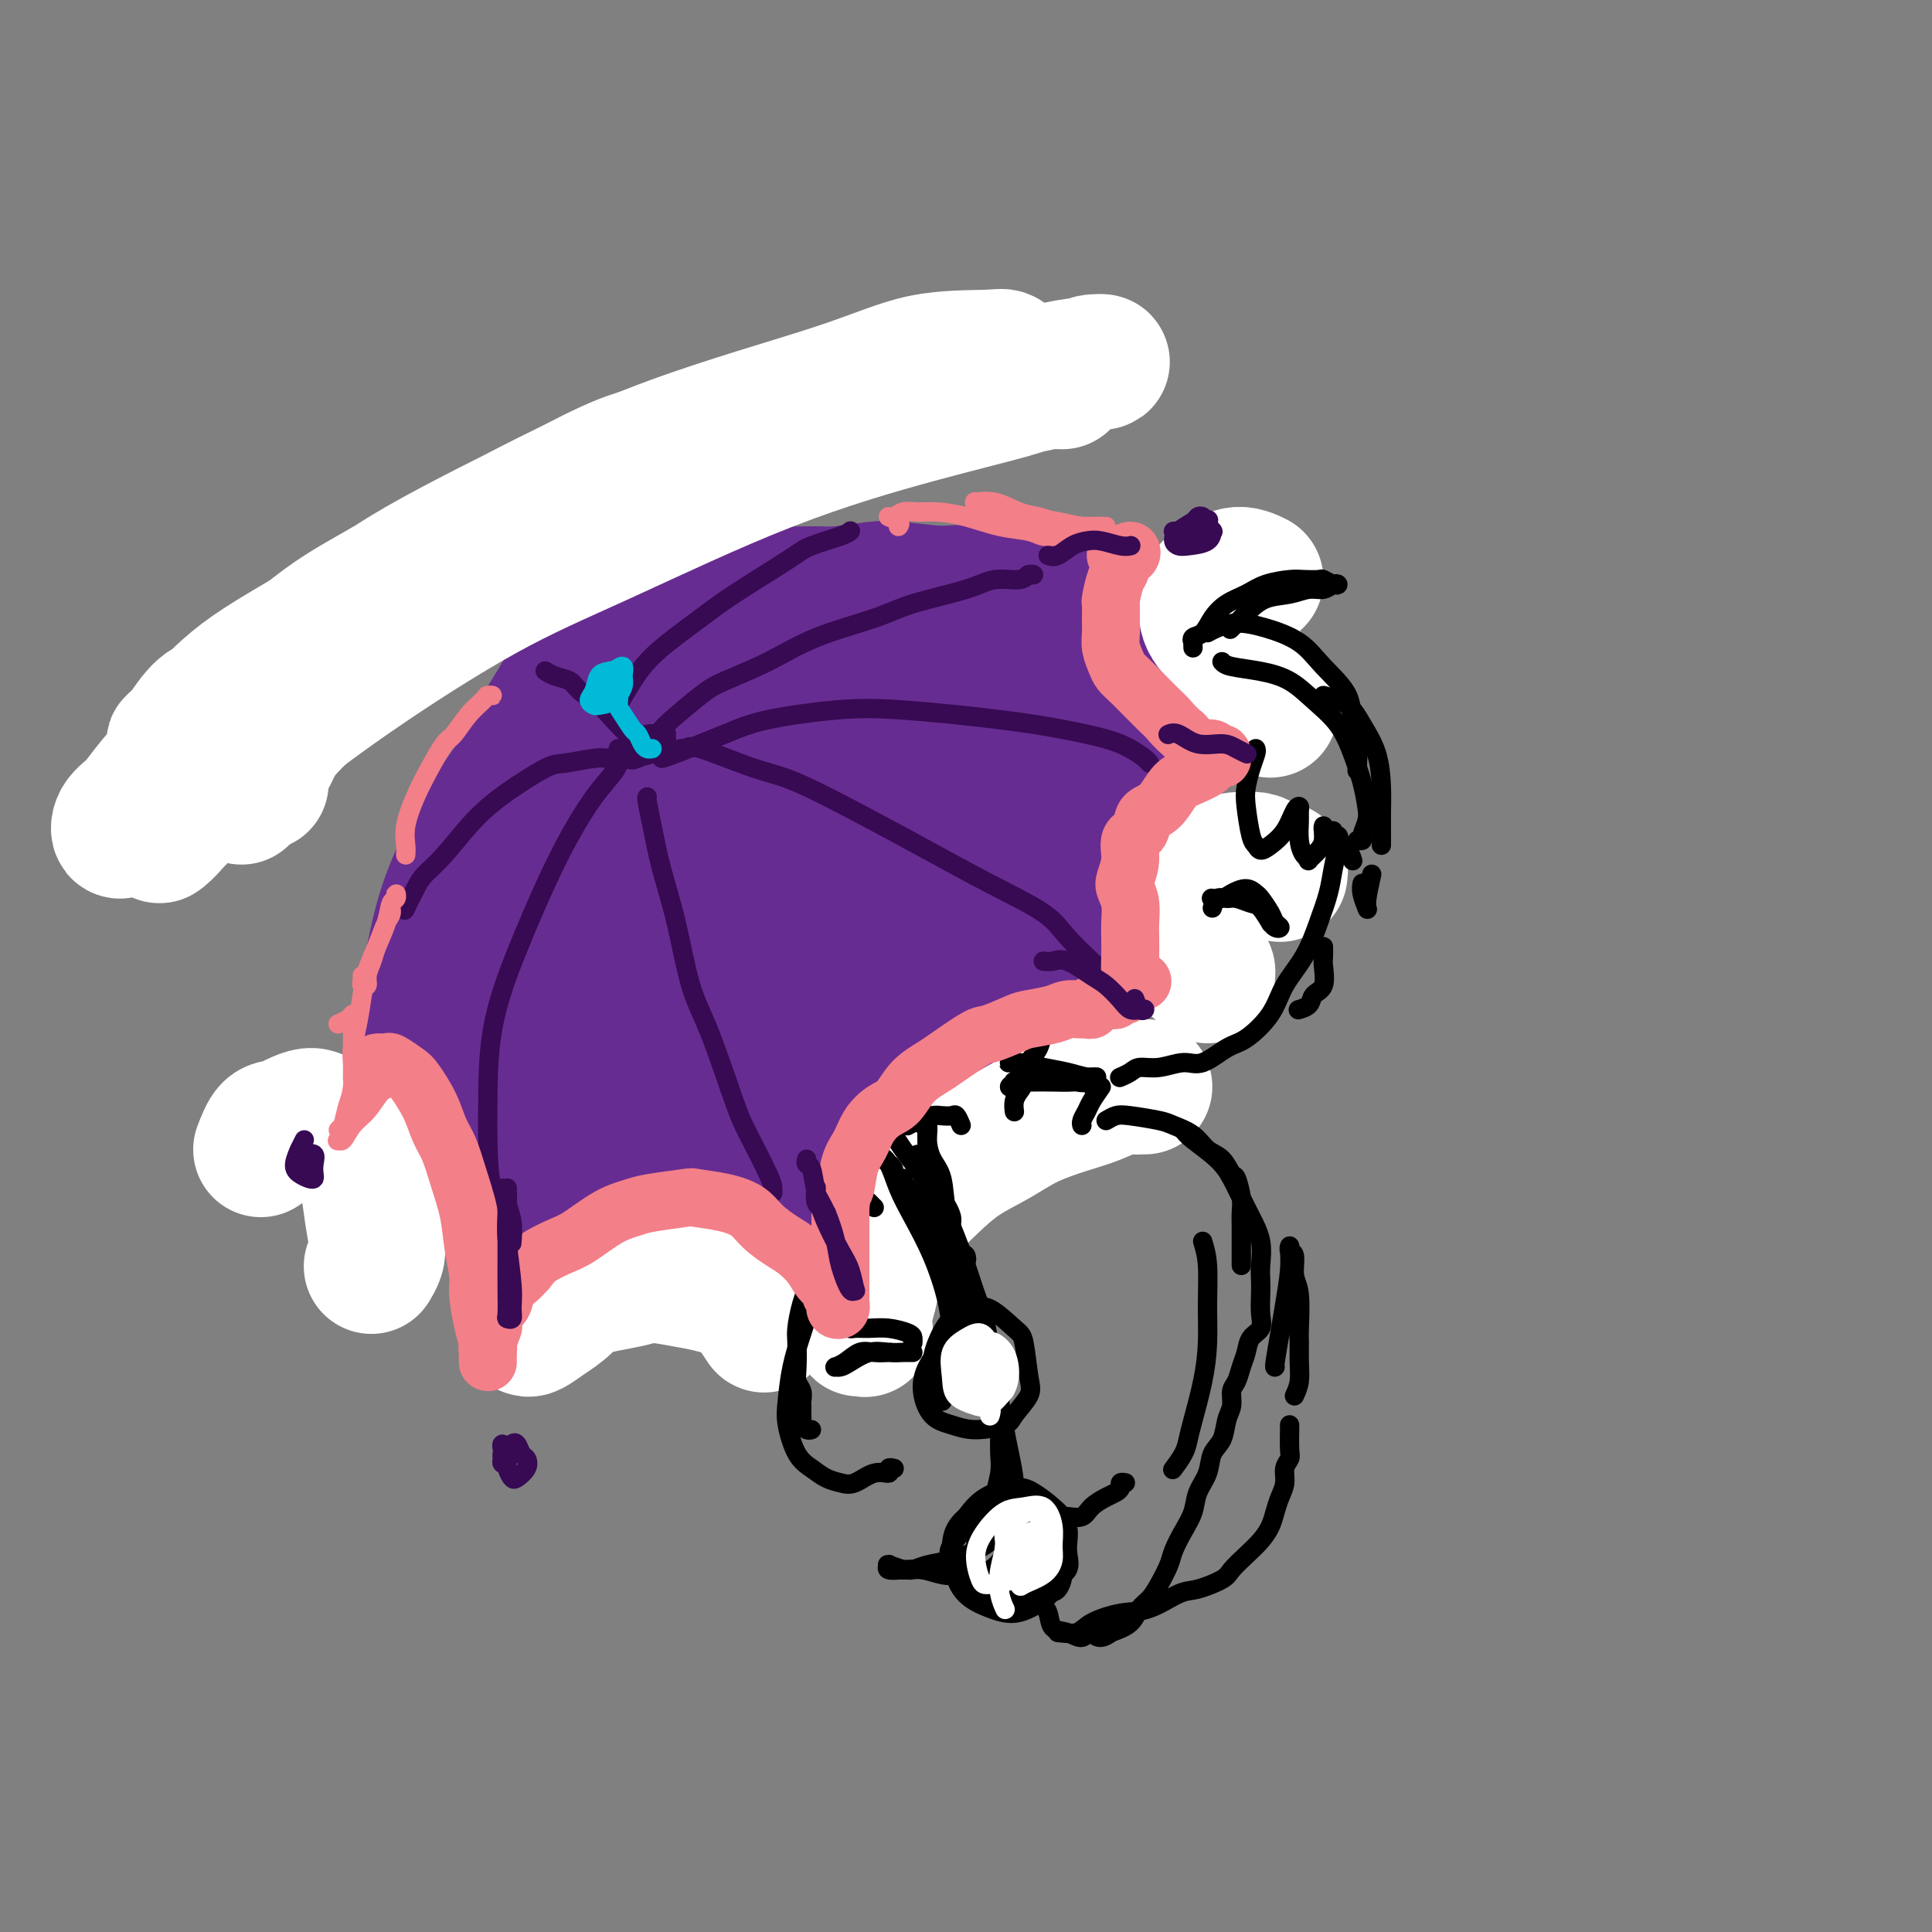 <svg viewBox='0 0 400 400' version='1.1' xmlns='http://www.w3.org/2000/svg' xmlns:xlink='http://www.w3.org/1999/xlink'><rect x="0" y="0" width="400" height="400" fill="#808080" stroke="none"/><g fill='none' stroke='rgb(103,44,145)' stroke-width='4' stroke-linecap='round' stroke-linejoin='round'><path d='M128,126c-0.385,-0.109 -0.769,-0.219 -1,0c-0.231,0.219 -0.308,0.765 -1,1c-0.692,0.235 -1.999,0.158 -3,1c-1.001,0.842 -1.694,2.602 -3,4c-1.306,1.398 -3.223,2.432 -5,4c-1.777,1.568 -3.414,3.668 -5,6c-1.586,2.332 -3.121,4.895 -5,7c-1.879,2.105 -4.103,3.751 -6,6c-1.897,2.249 -3.468,5.101 -5,8c-1.532,2.899 -3.025,5.846 -5,9c-1.975,3.154 -4.431,6.514 -6,10c-1.569,3.486 -2.252,7.096 -3,10c-0.748,2.904 -1.561,5.100 -2,8c-0.439,2.900 -0.505,6.503 0,10c0.505,3.497 1.581,6.887 3,10c1.419,3.113 3.180,5.948 5,9c1.820,3.052 3.700,6.321 6,9c2.300,2.679 5.022,4.769 8,7c2.978,2.231 6.214,4.601 9,6c2.786,1.399 5.122,1.825 8,3c2.878,1.175 6.299,3.100 10,4c3.701,0.900 7.681,0.774 11,1c3.319,0.226 5.978,0.803 9,1c3.022,0.197 6.408,0.015 11,-1c4.592,-1.015 10.390,-2.863 14,-4c3.610,-1.137 5.032,-1.564 8,-3c2.968,-1.436 7.480,-3.882 11,-6c3.520,-2.118 6.047,-3.908 9,-6c2.953,-2.092 6.334,-4.486 9,-7c2.666,-2.514 4.619,-5.147 7,-8c2.381,-2.853 5.191,-5.927 8,-9'/><path d='M224,216c6.292,-6.183 5.524,-6.641 6,-9c0.476,-2.359 2.198,-6.618 4,-10c1.802,-3.382 3.685,-5.886 5,-9c1.315,-3.114 2.064,-6.837 3,-10c0.936,-3.163 2.060,-5.764 3,-9c0.940,-3.236 1.695,-7.105 2,-10c0.305,-2.895 0.160,-4.815 0,-7c-0.160,-2.185 -0.334,-4.634 -1,-7c-0.666,-2.366 -1.824,-4.648 -3,-7c-1.176,-2.352 -2.371,-4.772 -4,-7c-1.629,-2.228 -3.691,-4.263 -6,-6c-2.309,-1.737 -4.865,-3.177 -8,-5c-3.135,-1.823 -6.848,-4.029 -11,-5c-4.152,-0.971 -8.744,-0.705 -13,-1c-4.256,-0.295 -8.176,-1.149 -14,-1c-5.824,0.149 -13.552,1.302 -19,2c-5.448,0.698 -8.615,0.940 -13,2c-4.385,1.060 -9.988,2.939 -16,6c-6.012,3.061 -12.432,7.303 -15,9c-2.568,1.697 -1.284,0.848 0,0'/><path d='M151,170c-0.286,0.257 -0.572,0.513 -1,1c-0.428,0.487 -0.998,1.203 -1,2c-0.002,0.797 0.563,1.674 1,2c0.437,0.326 0.745,0.100 1,0c0.255,-0.100 0.459,-0.072 1,0c0.541,0.072 1.421,0.190 2,0c0.579,-0.190 0.857,-0.689 1,-1c0.143,-0.311 0.150,-0.436 0,-1c-0.150,-0.564 -0.456,-1.569 -1,-2c-0.544,-0.431 -1.324,-0.289 -2,0c-0.676,0.289 -1.247,0.723 -2,1c-0.753,0.277 -1.689,0.396 -2,1c-0.311,0.604 0.004,1.691 0,2c-0.004,0.309 -0.328,-0.162 0,0c0.328,0.162 1.309,0.955 2,1c0.691,0.045 1.093,-0.660 2,-1c0.907,-0.340 2.318,-0.317 3,-1c0.682,-0.683 0.633,-2.074 1,-3c0.367,-0.926 1.149,-1.388 1,-2c-0.149,-0.612 -1.231,-1.374 -2,-2c-0.769,-0.626 -1.227,-1.115 -2,-1c-0.773,0.115 -1.861,0.833 -3,2c-1.139,1.167 -2.328,2.782 -3,4c-0.672,1.218 -0.825,2.040 -1,3c-0.175,0.960 -0.371,2.057 0,3c0.371,0.943 1.308,1.732 2,2c0.692,0.268 1.138,0.014 2,0c0.862,-0.014 2.138,0.213 3,0c0.862,-0.213 1.309,-0.865 2,-2c0.691,-1.135 1.626,-2.753 2,-4c0.374,-1.247 0.187,-2.124 0,-3'/><path d='M157,171c0.244,-2.017 -1.146,-2.559 -2,-3c-0.854,-0.441 -1.171,-0.780 -2,-1c-0.829,-0.220 -2.170,-0.319 -3,0c-0.830,0.319 -1.149,1.057 -2,2c-0.851,0.943 -2.233,2.092 -3,3c-0.767,0.908 -0.918,1.576 -1,2c-0.082,0.424 -0.096,0.606 0,1c0.096,0.394 0.301,1.002 1,1c0.699,-0.002 1.891,-0.613 3,-1c1.109,-0.387 2.136,-0.548 3,-1c0.864,-0.452 1.566,-1.193 2,-2c0.434,-0.807 0.601,-1.680 1,-2c0.399,-0.320 1.031,-0.086 1,0c-0.031,0.086 -0.723,0.025 -1,0c-0.277,-0.025 -0.138,-0.012 0,0'/></g>
<g fill='none' stroke='rgb(103,44,145)' stroke-width='28' stroke-linecap='round' stroke-linejoin='round'><path d='M146,136c-0.813,-0.083 -1.627,-0.165 -3,0c-1.373,0.165 -3.306,0.578 -5,1c-1.694,0.422 -3.150,0.851 -5,2c-1.850,1.149 -4.093,3.016 -7,5c-2.907,1.984 -6.476,4.086 -9,6c-2.524,1.914 -4.002,3.640 -6,6c-1.998,2.360 -4.516,5.355 -7,9c-2.484,3.645 -4.935,7.940 -7,12c-2.065,4.060 -3.746,7.885 -5,12c-1.254,4.115 -2.081,8.520 -3,13c-0.919,4.480 -1.929,9.036 -2,13c-0.071,3.964 0.799,7.337 2,11c1.201,3.663 2.733,7.618 4,10c1.267,2.382 2.267,3.193 6,5c3.733,1.807 10.198,4.610 14,6c3.802,1.390 4.941,1.366 9,2c4.059,0.634 11.037,1.925 16,2c4.963,0.075 7.910,-1.067 12,-2c4.090,-0.933 9.324,-1.656 14,-3c4.676,-1.344 8.793,-3.309 13,-5c4.207,-1.691 8.503,-3.107 12,-5c3.497,-1.893 6.195,-4.261 9,-7c2.805,-2.739 5.715,-5.848 8,-9c2.285,-3.152 3.943,-6.345 6,-10c2.057,-3.655 4.512,-7.771 6,-12c1.488,-4.229 2.009,-8.572 3,-12c0.991,-3.428 2.451,-5.941 3,-10c0.549,-4.059 0.189,-9.665 0,-14c-0.189,-4.335 -0.205,-7.398 -1,-11c-0.795,-3.602 -2.370,-7.743 -4,-11c-1.630,-3.257 -3.315,-5.628 -5,-8'/><path d='M214,132c-2.941,-3.894 -5.794,-4.130 -9,-5c-3.206,-0.870 -6.765,-2.376 -10,-3c-3.235,-0.624 -6.147,-0.366 -10,0c-3.853,0.366 -8.649,0.840 -13,2c-4.351,1.160 -8.258,3.005 -12,5c-3.742,1.995 -7.318,4.141 -11,7c-3.682,2.859 -7.470,6.433 -11,10c-3.530,3.567 -6.802,7.128 -10,11c-3.198,3.872 -6.322,8.057 -8,11c-1.678,2.943 -1.911,4.645 -3,10c-1.089,5.355 -3.033,14.363 -4,19c-0.967,4.637 -0.957,4.901 0,8c0.957,3.099 2.863,9.031 5,13c2.137,3.969 4.507,5.974 8,8c3.493,2.026 8.111,4.072 11,5c2.889,0.928 4.050,0.739 9,0c4.950,-0.739 13.688,-2.029 19,-3c5.312,-0.971 7.196,-1.624 11,-4c3.804,-2.376 9.526,-6.473 13,-9c3.474,-2.527 4.698,-3.482 8,-8c3.302,-4.518 8.682,-12.599 11,-18c2.318,-5.401 1.572,-8.121 2,-12c0.428,-3.879 2.028,-8.916 2,-14c-0.028,-5.084 -1.685,-10.213 -4,-14c-2.315,-3.787 -5.286,-6.232 -9,-8c-3.714,-1.768 -8.169,-2.861 -15,-2c-6.831,0.861 -16.038,3.675 -26,9c-9.962,5.325 -20.681,13.159 -29,20c-8.319,6.841 -14.240,12.688 -18,18c-3.760,5.312 -5.360,10.089 -6,14c-0.640,3.911 -0.320,6.955 0,10'/><path d='M105,212c-0.413,5.015 1.554,5.553 4,7c2.446,1.447 5.370,3.803 9,5c3.630,1.197 7.966,1.235 13,1c5.034,-0.235 10.766,-0.742 16,-2c5.234,-1.258 9.972,-3.268 15,-6c5.028,-2.732 10.348,-6.186 15,-10c4.652,-3.814 8.638,-7.988 12,-12c3.362,-4.012 6.101,-7.862 8,-12c1.899,-4.138 2.959,-8.564 3,-12c0.041,-3.436 -0.935,-5.883 -3,-8c-2.065,-2.117 -5.217,-3.905 -10,-4c-4.783,-0.095 -11.195,1.503 -18,4c-6.805,2.497 -14.001,5.892 -22,11c-7.999,5.108 -16.802,11.929 -22,17c-5.198,5.071 -6.793,8.392 -8,11c-1.207,2.608 -2.027,4.502 -2,7c0.027,2.498 0.901,5.600 3,8c2.099,2.400 5.424,4.097 9,5c3.576,0.903 7.404,1.013 12,0c4.596,-1.013 9.960,-3.150 15,-5c5.040,-1.850 9.757,-3.414 14,-6c4.243,-2.586 8.014,-6.194 11,-9c2.986,-2.806 5.187,-4.809 7,-8c1.813,-3.191 3.238,-7.568 4,-11c0.762,-3.432 0.863,-5.917 0,-8c-0.863,-2.083 -2.689,-3.763 -6,-4c-3.311,-0.237 -8.108,0.970 -13,3c-4.892,2.030 -9.878,4.884 -15,8c-5.122,3.116 -10.379,6.493 -14,9c-3.621,2.507 -5.606,4.145 -7,6c-1.394,1.855 -2.197,3.928 -3,6'/><path d='M132,203c-0.248,1.235 0.633,1.322 3,1c2.367,-0.322 6.220,-1.052 9,-2c2.780,-0.948 4.486,-2.115 7,-4c2.514,-1.885 5.835,-4.489 9,-7c3.165,-2.511 6.172,-4.929 8,-7c1.828,-2.071 2.476,-3.795 2,-5c-0.476,-1.205 -2.075,-1.892 -4,-2c-1.925,-0.108 -4.176,0.363 -7,1c-2.824,0.637 -6.222,1.441 -8,2c-1.778,0.559 -1.937,0.874 -2,1c-0.063,0.126 -0.032,0.063 0,0'/><path d='M91,226c-0.001,0.141 -0.002,0.282 0,0c0.002,-0.282 0.006,-0.988 0,-2c-0.006,-1.012 -0.024,-2.329 0,-4c0.024,-1.671 0.090,-3.695 0,-6c-0.090,-2.305 -0.334,-4.892 0,-7c0.334,-2.108 1.248,-3.737 2,-6c0.752,-2.263 1.344,-5.161 2,-8c0.656,-2.839 1.376,-5.619 2,-8c0.624,-2.381 1.153,-4.362 2,-7c0.847,-2.638 2.011,-5.933 3,-8c0.989,-2.067 1.802,-2.907 3,-5c1.198,-2.093 2.781,-5.441 4,-8c1.219,-2.559 2.073,-4.330 3,-6c0.927,-1.670 1.928,-3.238 3,-5c1.072,-1.762 2.214,-3.719 3,-5c0.786,-1.281 1.216,-1.887 2,-3c0.784,-1.113 1.921,-2.732 3,-4c1.079,-1.268 2.098,-2.185 3,-3c0.902,-0.815 1.686,-1.528 2,-2c0.314,-0.472 0.159,-0.702 1,-1c0.841,-0.298 2.678,-0.665 4,-1c1.322,-0.335 2.127,-0.637 3,-1c0.873,-0.363 1.812,-0.787 3,-1c1.188,-0.213 2.624,-0.214 4,0c1.376,0.214 2.692,0.645 4,1c1.308,0.355 2.609,0.634 4,1c1.391,0.366 2.873,0.819 5,1c2.127,0.181 4.900,0.090 7,0c2.100,-0.090 3.527,-0.178 5,0c1.473,0.178 2.992,0.622 5,1c2.008,0.378 4.504,0.689 7,1'/><path d='M180,130c7.628,0.709 6.199,-0.017 7,0c0.801,0.017 3.830,0.777 6,1c2.170,0.223 3.479,-0.092 5,0c1.521,0.092 3.254,0.590 5,1c1.746,0.410 3.503,0.732 5,1c1.497,0.268 2.733,0.484 4,1c1.267,0.516 2.567,1.334 4,2c1.433,0.666 3.001,1.182 4,2c0.999,0.818 1.430,1.938 2,3c0.570,1.062 1.278,2.067 2,3c0.722,0.933 1.457,1.794 2,3c0.543,1.206 0.893,2.758 1,4c0.107,1.242 -0.028,2.175 0,3c0.028,0.825 0.218,1.544 0,3c-0.218,1.456 -0.843,3.651 -1,5c-0.157,1.349 0.154,1.854 0,3c-0.154,1.146 -0.771,2.935 -1,4c-0.229,1.065 -0.068,1.408 0,2c0.068,0.592 0.045,1.433 0,2c-0.045,0.567 -0.110,0.861 0,1c0.110,0.139 0.397,0.125 1,0c0.603,-0.125 1.523,-0.359 2,-1c0.477,-0.641 0.510,-1.688 1,-3c0.490,-1.312 1.437,-2.888 2,-4c0.563,-1.112 0.742,-1.759 1,-3c0.258,-1.241 0.595,-3.077 1,-5c0.405,-1.923 0.879,-3.932 1,-6c0.121,-2.068 -0.112,-4.193 -1,-6c-0.888,-1.807 -2.431,-3.294 -4,-5c-1.569,-1.706 -3.162,-3.630 -5,-5c-1.838,-1.370 -3.919,-2.185 -6,-3'/><path d='M218,133c-3.895,-2.577 -6.133,-2.519 -9,-3c-2.867,-0.481 -6.364,-1.502 -9,-2c-2.636,-0.498 -4.410,-0.473 -7,-1c-2.590,-0.527 -5.996,-1.605 -9,-2c-3.004,-0.395 -5.604,-0.106 -8,0c-2.396,0.106 -4.586,0.028 -6,0c-1.414,-0.028 -2.052,-0.008 -4,0c-1.948,0.008 -5.207,0.002 -7,0c-1.793,-0.002 -2.121,-0.002 -3,0c-0.879,0.002 -2.309,0.004 -4,0c-1.691,-0.004 -3.642,-0.015 -5,0c-1.358,0.015 -2.122,0.057 -3,0c-0.878,-0.057 -1.871,-0.211 -3,0c-1.129,0.211 -2.394,0.788 -3,1c-0.606,0.212 -0.555,0.061 -1,0c-0.445,-0.061 -1.388,-0.030 -2,0c-0.612,0.030 -0.895,0.060 -1,0c-0.105,-0.060 -0.034,-0.212 0,0c0.034,0.212 0.031,0.786 0,1c-0.031,0.214 -0.091,0.067 0,0c0.091,-0.067 0.331,-0.056 1,0c0.669,0.056 1.766,0.156 3,0c1.234,-0.156 2.607,-0.568 4,-1c1.393,-0.432 2.808,-0.885 5,-1c2.192,-0.115 5.160,0.109 7,0c1.840,-0.109 2.551,-0.552 5,-1c2.449,-0.448 6.634,-0.902 9,-1c2.366,-0.098 2.913,0.159 5,0c2.087,-0.159 5.716,-0.735 8,-1c2.284,-0.265 3.224,-0.219 5,0c1.776,0.219 4.388,0.609 7,1'/><path d='M193,123c10.151,-0.560 6.528,-0.461 6,0c-0.528,0.461 2.039,1.285 4,2c1.961,0.715 3.316,1.320 5,2c1.684,0.680 3.697,1.434 5,2c1.303,0.566 1.897,0.943 3,2c1.103,1.057 2.715,2.794 4,4c1.285,1.206 2.243,1.882 3,3c0.757,1.118 1.312,2.677 2,4c0.688,1.323 1.508,2.410 2,4c0.492,1.590 0.654,3.682 1,5c0.346,1.318 0.874,1.860 1,3c0.126,1.140 -0.151,2.878 0,5c0.151,2.122 0.731,4.629 1,6c0.269,1.371 0.227,1.605 0,3c-0.227,1.395 -0.640,3.950 -1,6c-0.360,2.050 -0.666,3.594 -1,5c-0.334,1.406 -0.697,2.672 -1,4c-0.303,1.328 -0.546,2.717 -1,4c-0.454,1.283 -1.117,2.459 -2,4c-0.883,1.541 -1.985,3.448 -3,5c-1.015,1.552 -1.942,2.750 -3,4c-1.058,1.250 -2.246,2.554 -3,4c-0.754,1.446 -1.075,3.036 -2,4c-0.925,0.964 -2.453,1.301 -3,2c-0.547,0.699 -0.112,1.759 0,2c0.112,0.241 -0.098,-0.337 0,-1c0.098,-0.663 0.504,-1.413 1,-2c0.496,-0.587 1.081,-1.013 2,-2c0.919,-0.987 2.170,-2.535 3,-4c0.830,-1.465 1.237,-2.847 2,-4c0.763,-1.153 1.881,-2.076 3,-3'/><path d='M221,196c2.321,-3.119 2.625,-3.917 3,-5c0.375,-1.083 0.821,-2.452 1,-3c0.179,-0.548 0.089,-0.274 0,0'/><path d='M139,128c0.107,0.202 0.213,0.404 1,0c0.787,-0.404 2.254,-1.413 4,-2c1.746,-0.587 3.769,-0.750 6,-1c2.231,-0.250 4.669,-0.586 7,-1c2.331,-0.414 4.554,-0.907 8,-1c3.446,-0.093 8.116,0.212 11,0c2.884,-0.212 3.983,-0.941 7,-1c3.017,-0.059 7.954,0.553 12,1c4.046,0.447 7.202,0.731 10,1c2.798,0.269 5.239,0.524 8,1c2.761,0.476 5.843,1.173 8,2c2.157,0.827 3.390,1.784 5,3c1.610,1.216 3.597,2.691 5,4c1.403,1.309 2.222,2.451 3,4c0.778,1.549 1.516,3.504 2,5c0.484,1.496 0.715,2.532 1,4c0.285,1.468 0.623,3.367 1,5c0.377,1.633 0.792,2.999 1,4c0.208,1.001 0.209,1.637 0,3c-0.209,1.363 -0.627,3.454 -1,5c-0.373,1.546 -0.701,2.549 -1,4c-0.299,1.451 -0.570,3.352 -1,5c-0.430,1.648 -1.021,3.045 -2,5c-0.979,1.955 -2.347,4.468 -4,7c-1.653,2.532 -3.590,5.083 -5,7c-1.410,1.917 -2.291,3.199 -4,6c-1.709,2.801 -4.245,7.121 -6,10c-1.755,2.879 -2.728,4.318 -4,6c-1.272,1.682 -2.842,3.607 -5,6c-2.158,2.393 -4.902,5.255 -7,7c-2.098,1.745 -3.549,2.372 -5,3'/><path d='M194,230c-3.803,3.272 -4.809,3.451 -6,4c-1.191,0.549 -2.567,1.467 -4,2c-1.433,0.533 -2.924,0.682 -4,1c-1.076,0.318 -1.736,0.805 -2,1c-0.264,0.195 -0.132,0.097 0,0'/></g>
<g fill='none' stroke='rgb(255,255,255)' stroke-width='28' stroke-linecap='round' stroke-linejoin='round'><path d='M50,165c0.645,-1.301 1.290,-2.602 2,-4c0.710,-1.398 1.485,-2.894 3,-5c1.515,-2.106 3.770,-4.824 7,-8c3.230,-3.176 7.436,-6.811 11,-10c3.564,-3.189 6.486,-5.930 14,-11c7.514,-5.070 19.621,-12.467 27,-17c7.379,-4.533 10.031,-6.200 15,-8c4.969,-1.800 12.255,-3.732 19,-6c6.745,-2.268 12.950,-4.872 19,-7c6.050,-2.128 11.944,-3.779 17,-5c5.056,-1.221 9.273,-2.012 12,-3c2.727,-0.988 3.964,-2.174 6,-3c2.036,-0.826 4.870,-1.293 6,-2c1.130,-0.707 0.555,-1.655 0,-2c-0.555,-0.345 -1.092,-0.086 -4,0c-2.908,0.086 -8.187,-0.001 -13,1c-4.813,1.001 -9.159,3.089 -18,6c-8.841,2.911 -22.177,6.643 -34,11c-11.823,4.357 -22.132,9.338 -33,15c-10.868,5.662 -22.294,12.003 -29,16c-6.706,3.997 -8.690,5.649 -13,9c-4.310,3.351 -10.944,8.400 -15,11c-4.056,2.600 -5.533,2.751 -7,4c-1.467,1.249 -2.924,3.596 -4,5c-1.076,1.404 -1.769,1.867 -2,2c-0.231,0.133 0.002,-0.063 1,-1c0.998,-0.937 2.762,-2.616 5,-5c2.238,-2.384 4.950,-5.474 10,-9c5.050,-3.526 12.436,-7.488 18,-11c5.564,-3.512 9.304,-6.575 17,-11c7.696,-4.425 19.348,-10.213 31,-16'/><path d='M118,101c13.639,-7.258 14.736,-6.403 21,-8c6.264,-1.597 17.696,-5.646 26,-8c8.304,-2.354 13.479,-3.013 19,-4c5.521,-0.987 11.387,-2.304 17,-3c5.613,-0.696 10.972,-0.773 14,-1c3.028,-0.227 3.724,-0.604 6,-1c2.276,-0.396 6.132,-0.810 7,-1c0.868,-0.190 -1.251,-0.156 -2,0c-0.749,0.156 -0.129,0.434 -2,1c-1.871,0.566 -6.232,1.421 -11,2c-4.768,0.579 -9.942,0.882 -17,2c-7.058,1.118 -16.001,3.050 -27,6c-10.999,2.950 -24.053,6.917 -33,10c-8.947,3.083 -13.787,5.280 -24,10c-10.213,4.720 -25.800,11.962 -35,17c-9.200,5.038 -12.015,7.870 -16,11c-3.985,3.130 -9.141,6.556 -13,10c-3.859,3.444 -6.419,6.905 -9,10c-2.581,3.095 -5.181,5.823 -7,8c-1.819,2.177 -2.858,3.801 -4,5c-1.142,1.199 -2.389,1.971 -3,3c-0.611,1.029 -0.586,2.314 0,2c0.586,-0.314 1.733,-2.228 3,-4c1.267,-1.772 2.655,-3.404 6,-7c3.345,-3.596 8.646,-9.158 14,-14c5.354,-4.842 10.760,-8.965 18,-14c7.240,-5.035 16.313,-10.982 25,-16c8.687,-5.018 16.988,-9.108 27,-13c10.012,-3.892 21.734,-7.586 29,-10c7.266,-2.414 10.076,-3.547 16,-5c5.924,-1.453 14.962,-3.227 24,-5'/><path d='M187,84c7.895,-1.895 7.631,-1.633 11,-2c3.369,-0.367 10.371,-1.362 14,-2c3.629,-0.638 3.884,-0.919 5,-1c1.116,-0.081 3.092,0.038 3,0c-0.092,-0.038 -2.251,-0.232 -4,0c-1.749,0.232 -3.088,0.891 -7,2c-3.912,1.109 -10.396,2.667 -19,5c-8.604,2.333 -19.327,5.441 -31,10c-11.673,4.559 -24.298,10.570 -34,15c-9.702,4.430 -16.483,7.281 -25,12c-8.517,4.719 -18.770,11.308 -27,17c-8.230,5.692 -14.435,10.487 -19,14c-4.565,3.513 -7.488,5.744 -10,8c-2.512,2.256 -4.612,4.536 -6,6c-1.388,1.464 -2.064,2.110 -3,3c-0.936,0.890 -2.132,2.022 -2,2c0.132,-0.022 1.592,-1.199 3,-3c1.408,-1.801 2.762,-4.226 5,-7c2.238,-2.774 5.358,-5.897 11,-11c5.642,-5.103 13.807,-12.185 23,-19c9.193,-6.815 19.415,-13.361 27,-18c7.585,-4.639 12.534,-7.369 18,-10c5.466,-2.631 11.448,-5.163 19,-8c7.552,-2.837 16.674,-5.979 24,-8c7.326,-2.021 12.856,-2.919 18,-4c5.144,-1.081 9.902,-2.343 14,-3c4.098,-0.657 7.537,-0.709 10,-1c2.463,-0.291 3.949,-0.820 5,-1c1.051,-0.180 1.668,-0.010 2,0c0.332,0.010 0.381,-0.140 -1,0c-1.381,0.140 -4.190,0.570 -7,1'/><path d='M204,81c-2.535,0.616 -5.872,1.656 -9,2c-3.128,0.344 -6.048,-0.006 -16,3c-9.952,3.006 -26.937,9.370 -37,13c-10.063,3.630 -13.203,4.528 -22,9c-8.797,4.472 -23.253,12.520 -31,17c-7.747,4.480 -8.787,5.392 -12,8c-3.213,2.608 -8.598,6.913 -12,10c-3.402,3.087 -4.820,4.957 -6,7c-1.180,2.043 -2.120,4.259 -3,6c-0.880,1.741 -1.698,3.007 -2,4c-0.302,0.993 -0.086,1.712 0,2c0.086,0.288 0.043,0.144 0,0'/></g>
<g fill='none' stroke='rgb(55,10,83)' stroke-width='4' stroke-linecap='round' stroke-linejoin='round'><path d='M128,155c0.735,0.791 1.470,1.582 2,2c0.530,0.418 0.856,0.462 2,0c1.144,-0.462 3.105,-1.431 4,-2c0.895,-0.569 0.723,-0.738 1,-1c0.277,-0.262 1.003,-0.618 1,-1c-0.003,-0.382 -0.737,-0.789 -1,-1c-0.263,-0.211 -0.057,-0.225 -1,0c-0.943,0.225 -3.037,0.688 -4,1c-0.963,0.312 -0.795,0.474 -1,1c-0.205,0.526 -0.785,1.418 -1,2c-0.215,0.582 -0.067,0.856 0,1c0.067,0.144 0.053,0.158 1,0c0.947,-0.158 2.854,-0.487 4,-1c1.146,-0.513 1.531,-1.210 2,-2c0.469,-0.790 1.023,-1.673 1,-2c-0.023,-0.327 -0.623,-0.098 -1,0c-0.377,0.098 -0.532,0.065 -1,0c-0.468,-0.065 -1.250,-0.161 -2,0c-0.750,0.161 -1.469,0.579 -2,1c-0.531,0.421 -0.874,0.844 -1,1c-0.126,0.156 -0.036,0.045 0,0c0.036,-0.045 0.018,-0.022 0,0'/><path d='M136,152c0.353,-0.330 0.706,-0.660 1,-1c0.294,-0.340 0.529,-0.691 2,-2c1.471,-1.309 4.178,-3.575 6,-5c1.822,-1.425 2.760,-2.009 5,-3c2.240,-0.991 5.782,-2.390 9,-4c3.218,-1.610 6.113,-3.430 10,-5c3.887,-1.570 8.768,-2.889 12,-4c3.232,-1.111 4.816,-2.014 8,-3c3.184,-0.986 7.968,-2.054 11,-3c3.032,-0.946 4.311,-1.770 6,-2c1.689,-0.230 3.787,0.135 5,0c1.213,-0.135 1.542,-0.768 2,-1c0.458,-0.232 1.046,-0.062 1,0c-0.046,0.062 -0.728,0.018 -1,0c-0.272,-0.018 -0.136,-0.009 0,0'/><path d='M176,110c0.064,-0.064 0.128,-0.127 0,0c-0.128,0.127 -0.448,0.446 -2,1c-1.552,0.554 -4.337,1.343 -6,2c-1.663,0.657 -2.206,1.181 -5,3c-2.794,1.819 -7.841,4.931 -11,7c-3.159,2.069 -4.430,3.094 -7,5c-2.570,1.906 -6.440,4.693 -9,7c-2.560,2.307 -3.810,4.134 -5,6c-1.190,1.866 -2.320,3.772 -3,5c-0.680,1.228 -0.908,1.780 -1,2c-0.092,0.220 -0.046,0.110 0,0'/><path d='M131,152c-0.144,0.269 -0.289,0.538 -1,0c-0.711,-0.538 -1.990,-1.884 -3,-3c-1.010,-1.116 -1.753,-2.001 -3,-3c-1.247,-0.999 -3.000,-2.110 -4,-3c-1.000,-0.890 -1.249,-1.559 -2,-2c-0.751,-0.441 -2.006,-0.654 -3,-1c-0.994,-0.346 -1.729,-0.824 -2,-1c-0.271,-0.176 -0.077,-0.050 0,0c0.077,0.050 0.039,0.025 0,0'/><path d='M127,158c0.066,-0.431 0.132,-0.862 0,-1c-0.132,-0.138 -0.462,0.016 -1,0c-0.538,-0.016 -1.282,-0.202 -3,0c-1.718,0.202 -4.409,0.791 -6,1c-1.591,0.209 -2.082,0.037 -4,1c-1.918,0.963 -5.262,3.060 -8,5c-2.738,1.940 -4.871,3.722 -7,6c-2.129,2.278 -4.256,5.052 -6,7c-1.744,1.948 -3.107,3.068 -4,4c-0.893,0.932 -1.317,1.674 -2,3c-0.683,1.326 -1.624,3.236 -2,4c-0.376,0.764 -0.188,0.382 0,0'/><path d='M128,158c-0.091,0.464 -0.182,0.928 -1,2c-0.818,1.072 -2.363,2.753 -4,5c-1.637,2.247 -3.367,5.058 -5,8c-1.633,2.942 -3.170,6.013 -5,10c-1.830,3.987 -3.953,8.891 -6,14c-2.047,5.109 -4.016,10.424 -5,16c-0.984,5.576 -0.982,11.414 -1,15c-0.018,3.586 -0.057,4.919 0,8c0.057,3.081 0.211,7.908 1,11c0.789,3.092 2.212,4.448 3,6c0.788,1.552 0.939,3.301 1,4c0.061,0.699 0.030,0.350 0,0'/><path d='M134,165c-0.072,0.065 -0.144,0.129 0,1c0.144,0.871 0.504,2.548 1,5c0.496,2.452 1.127,5.678 2,9c0.873,3.322 1.989,6.740 3,11c1.011,4.260 1.917,9.361 3,13c1.083,3.639 2.343,5.815 4,10c1.657,4.185 3.712,10.379 5,14c1.288,3.621 1.809,4.669 3,7c1.191,2.331 3.051,5.944 4,8c0.949,2.056 0.986,2.553 1,3c0.014,0.447 0.004,0.842 0,1c-0.004,0.158 -0.002,0.079 0,0'/><path d='M141,155c0.368,0.109 0.736,0.218 1,0c0.264,-0.218 0.424,-0.763 3,0c2.576,0.763 7.569,2.835 11,4c3.431,1.165 5.300,1.423 9,3c3.700,1.577 9.233,4.471 14,7c4.767,2.529 8.770,4.692 13,7c4.230,2.308 8.689,4.762 13,7c4.311,2.238 8.476,4.260 11,6c2.524,1.740 3.409,3.198 5,5c1.591,1.802 3.890,3.947 5,5c1.110,1.053 1.031,1.015 1,1c-0.031,-0.015 -0.016,-0.008 0,0'/><path d='M137,157c0.315,-0.045 0.631,-0.091 3,-1c2.369,-0.909 6.793,-2.683 10,-4c3.207,-1.317 5.197,-2.179 9,-3c3.803,-0.821 9.419,-1.601 14,-2c4.581,-0.399 8.126,-0.416 14,0c5.874,0.416 14.078,1.267 20,2c5.922,0.733 9.562,1.349 13,2c3.438,0.651 6.673,1.337 9,2c2.327,0.663 3.748,1.301 5,2c1.252,0.699 2.337,1.457 3,2c0.663,0.543 0.904,0.869 1,1c0.096,0.131 0.048,0.065 0,0'/></g>
<g fill='none' stroke='rgb(255,255,255)' stroke-width='28' stroke-linecap='round' stroke-linejoin='round'><path d='M237,225c-0.369,-0.013 -0.738,-0.026 -1,0c-0.262,0.026 -0.417,0.092 -1,0c-0.583,-0.092 -1.595,-0.342 -3,0c-1.405,0.342 -3.203,1.276 -5,2c-1.797,0.724 -3.594,1.240 -6,2c-2.406,0.760 -5.423,1.766 -8,3c-2.577,1.234 -4.714,2.696 -7,4c-2.286,1.304 -4.720,2.451 -7,4c-2.280,1.549 -4.408,3.499 -6,5c-1.592,1.501 -2.650,2.554 -4,4c-1.350,1.446 -2.992,3.285 -4,5c-1.008,1.715 -1.381,3.304 -2,5c-0.619,1.696 -1.485,3.498 -2,5c-0.515,1.502 -0.678,2.703 -1,4c-0.322,1.297 -0.804,2.688 -1,4c-0.196,1.312 -0.105,2.544 0,3c0.105,0.456 0.224,0.136 0,0c-0.224,-0.136 -0.792,-0.088 -1,0c-0.208,0.088 -0.056,0.216 0,0c0.056,-0.216 0.016,-0.776 0,-1c-0.016,-0.224 -0.008,-0.112 0,0'/><path d='M265,181c0.065,-0.445 0.131,-0.890 0,-1c-0.131,-0.110 -0.457,0.114 -1,0c-0.543,-0.114 -1.303,-0.565 -2,-1c-0.697,-0.435 -1.330,-0.855 -2,-1c-0.670,-0.145 -1.377,-0.014 -2,0c-0.623,0.014 -1.160,-0.089 -2,0c-0.840,0.089 -1.981,0.369 -3,1c-1.019,0.631 -1.916,1.611 -3,3c-1.084,1.389 -2.355,3.187 -3,4c-0.645,0.813 -0.664,0.642 -1,2c-0.336,1.358 -0.990,4.244 -1,6c-0.010,1.756 0.624,2.383 1,3c0.376,0.617 0.493,1.223 1,2c0.507,0.777 1.404,1.724 2,2c0.596,0.276 0.891,-0.118 1,0c0.109,0.118 0.031,0.748 0,1c-0.031,0.252 -0.016,0.126 0,0'/><path d='M260,120c-1.293,-0.622 -2.587,-1.245 -4,-1c-1.413,0.245 -2.947,1.357 -4,2c-1.053,0.643 -1.627,0.816 -2,2c-0.373,1.184 -0.545,3.378 0,5c0.545,1.622 1.806,2.672 3,4c1.194,1.328 2.320,2.934 3,4c0.680,1.066 0.914,1.592 2,3c1.086,1.408 3.023,3.697 4,5c0.977,1.303 0.994,1.620 1,2c0.006,0.380 0.002,0.823 0,1c-0.002,0.177 -0.001,0.089 0,0'/><path d='M109,275c0.189,0.156 0.379,0.312 1,0c0.621,-0.312 1.674,-1.093 3,-2c1.326,-0.907 2.924,-1.938 4,-3c1.076,-1.062 1.629,-2.153 4,-3c2.371,-0.847 6.561,-1.451 9,-2c2.439,-0.549 3.128,-1.043 5,-1c1.872,0.043 4.926,0.621 7,1c2.074,0.379 3.169,0.557 5,1c1.831,0.443 4.398,1.150 6,2c1.602,0.850 2.239,1.844 3,3c0.761,1.156 1.646,2.473 2,3c0.354,0.527 0.177,0.263 0,0'/><path d='M54,238c0.634,-1.647 1.268,-3.294 2,-4c0.732,-0.706 1.562,-0.473 3,-1c1.438,-0.527 3.484,-1.816 5,-2c1.516,-0.184 2.501,0.738 4,2c1.499,1.262 3.513,2.866 5,5c1.487,2.134 2.447,4.800 3,7c0.553,2.200 0.698,3.935 1,6c0.302,2.065 0.761,4.461 1,6c0.239,1.539 0.257,2.222 0,3c-0.257,0.778 -0.788,1.651 -1,2c-0.212,0.349 -0.106,0.175 0,0'/></g>
<g fill='none' stroke='rgb(0,186,216)' stroke-width='4' stroke-linecap='round' stroke-linejoin='round'><path d='M135,155c-0.335,0.055 -0.671,0.110 -1,0c-0.329,-0.110 -0.653,-0.385 -1,-1c-0.347,-0.615 -0.719,-1.570 -1,-2c-0.281,-0.430 -0.472,-0.335 -1,-1c-0.528,-0.665 -1.395,-2.091 -2,-3c-0.605,-0.909 -0.950,-1.301 -1,-2c-0.050,-0.699 0.196,-1.704 0,-2c-0.196,-0.296 -0.833,0.116 -1,0c-0.167,-0.116 0.136,-0.760 0,-1c-0.136,-0.240 -0.712,-0.078 -1,0c-0.288,0.078 -0.287,0.071 0,0c0.287,-0.071 0.862,-0.204 1,0c0.138,0.204 -0.160,0.747 0,1c0.160,0.253 0.776,0.218 1,0c0.224,-0.218 0.054,-0.619 0,-1c-0.054,-0.381 0.007,-0.742 0,-1c-0.007,-0.258 -0.081,-0.413 0,-1c0.081,-0.587 0.318,-1.604 0,-2c-0.318,-0.396 -1.192,-0.169 -2,0c-0.808,0.169 -1.550,0.280 -2,1c-0.450,0.720 -0.609,2.048 -1,3c-0.391,0.952 -1.015,1.527 -1,2c0.015,0.473 0.669,0.843 1,1c0.331,0.157 0.339,0.101 1,0c0.661,-0.101 1.975,-0.245 3,-1c1.025,-0.755 1.759,-2.120 2,-3c0.241,-0.880 -0.012,-1.275 0,-2c0.012,-0.725 0.289,-1.778 0,-2c-0.289,-0.222 -1.145,0.389 -2,1'/><path d='M127,139c-0.418,-0.054 -0.462,1.310 -1,2c-0.538,0.690 -1.570,0.707 -2,1c-0.430,0.293 -0.260,0.862 0,1c0.260,0.138 0.608,-0.155 1,0c0.392,0.155 0.826,0.759 1,1c0.174,0.241 0.087,0.121 0,0'/></g>
<g fill='none' stroke='rgb(0,0,0)' stroke-width='4' stroke-linecap='round' stroke-linejoin='round'><path d='M276,172c-0.106,0.451 -0.213,0.902 0,1c0.213,0.098 0.745,-0.157 1,0c0.255,0.157 0.232,0.725 0,2c-0.232,1.275 -0.674,3.256 -1,5c-0.326,1.744 -0.535,3.252 -1,5c-0.465,1.748 -1.184,3.736 -2,6c-0.816,2.264 -1.728,4.803 -3,7c-1.272,2.197 -2.903,4.050 -4,6c-1.097,1.950 -1.660,3.996 -3,6c-1.340,2.004 -3.456,3.967 -5,5c-1.544,1.033 -2.515,1.138 -4,2c-1.485,0.862 -3.486,2.483 -5,3c-1.514,0.517 -2.543,-0.068 -4,0c-1.457,0.068 -3.343,0.789 -5,1c-1.657,0.211 -3.085,-0.087 -4,0c-0.915,0.087 -1.317,0.559 -2,1c-0.683,0.441 -1.645,0.849 -2,1c-0.355,0.151 -0.101,0.043 0,0c0.101,-0.043 0.051,-0.022 0,0'/><path d='M251,188c0.236,-0.853 0.471,-1.706 1,-2c0.529,-0.294 1.351,-0.029 2,0c0.649,0.029 1.126,-0.179 2,0c0.874,0.179 2.146,0.745 3,1c0.854,0.255 1.291,0.198 2,1c0.709,0.802 1.689,2.461 2,3c0.311,0.539 -0.048,-0.042 0,0c0.048,0.042 0.503,0.708 1,1c0.497,0.292 1.034,0.209 1,0c-0.034,-0.209 -0.641,-0.544 -1,-1c-0.359,-0.456 -0.470,-1.034 -1,-2c-0.530,-0.966 -1.478,-2.322 -2,-3c-0.522,-0.678 -0.616,-0.679 -1,-1c-0.384,-0.321 -1.056,-0.962 -2,-1c-0.944,-0.038 -2.160,0.526 -3,1c-0.840,0.474 -1.303,0.858 -2,1c-0.697,0.142 -1.628,0.040 -2,0c-0.372,-0.040 -0.186,-0.020 0,0'/><path d='M274,196c0.015,0.728 0.030,1.455 0,2c-0.030,0.545 -0.107,0.906 0,2c0.107,1.094 0.396,2.920 0,4c-0.396,1.080 -1.479,1.414 -2,2c-0.521,0.586 -0.480,1.425 -1,2c-0.520,0.575 -1.602,0.886 -2,1c-0.398,0.114 -0.114,0.033 0,0c0.114,-0.033 0.057,-0.016 0,0'/><path d='M253,137c0.317,0.346 0.633,0.691 2,1c1.367,0.309 3.784,0.580 6,1c2.216,0.420 4.233,0.989 6,2c1.767,1.011 3.286,2.466 5,4c1.714,1.534 3.623,3.148 5,5c1.377,1.852 2.221,3.943 3,6c0.779,2.057 1.492,4.082 2,6c0.508,1.918 0.812,3.729 1,5c0.188,1.271 0.260,2.001 0,3c-0.260,0.999 -0.853,2.268 -1,3c-0.147,0.732 0.153,0.928 0,1c-0.153,0.072 -0.758,0.021 -1,0c-0.242,-0.021 -0.121,-0.010 0,0'/><path d='M260,155c0.085,0.184 0.169,0.368 0,1c-0.169,0.632 -0.592,1.713 -1,3c-0.408,1.287 -0.800,2.780 -1,4c-0.200,1.220 -0.206,2.168 0,4c0.206,1.832 0.625,4.550 1,6c0.375,1.450 0.706,1.632 1,2c0.294,0.368 0.552,0.921 1,1c0.448,0.079 1.087,-0.316 2,-1c0.913,-0.684 2.101,-1.657 3,-3c0.899,-1.343 1.508,-3.055 2,-4c0.492,-0.945 0.867,-1.122 1,-1c0.133,0.122 0.026,0.544 0,1c-0.026,0.456 0.030,0.947 0,2c-0.030,1.053 -0.145,2.668 0,4c0.145,1.332 0.550,2.379 1,3c0.450,0.621 0.944,0.815 1,1c0.056,0.185 -0.324,0.360 0,0c0.324,-0.360 1.354,-1.256 2,-2c0.646,-0.744 0.907,-1.336 1,-2c0.093,-0.664 0.017,-1.400 0,-2c-0.017,-0.600 0.027,-1.063 0,-1c-0.027,0.063 -0.123,0.651 0,1c0.123,0.349 0.464,0.458 1,1c0.536,0.542 1.267,1.516 2,2c0.733,0.484 1.466,0.476 2,1c0.534,0.524 0.867,1.578 1,2c0.133,0.422 0.067,0.211 0,0'/><path d='M184,234c0.260,0.165 0.519,0.329 1,1c0.481,0.671 1.182,1.848 2,3c0.818,1.152 1.752,2.281 3,4c1.248,1.719 2.810,4.030 4,6c1.190,1.970 2.006,3.601 3,6c0.994,2.399 2.164,5.568 3,8c0.836,2.432 1.338,4.129 2,6c0.662,1.871 1.484,3.917 2,6c0.516,2.083 0.727,4.202 1,6c0.273,1.798 0.609,3.275 1,5c0.391,1.725 0.838,3.699 1,5c0.162,1.301 0.039,1.930 0,3c-0.039,1.070 0.005,2.583 0,4c-0.005,1.417 -0.058,2.740 0,4c0.058,1.260 0.228,2.459 0,4c-0.228,1.541 -0.856,3.425 -1,5c-0.144,1.575 0.194,2.842 0,4c-0.194,1.158 -0.921,2.208 -1,3c-0.079,0.792 0.488,1.325 0,2c-0.488,0.675 -2.032,1.491 -3,2c-0.968,0.509 -1.360,0.710 -2,1c-0.640,0.290 -1.528,0.667 -3,1c-1.472,0.333 -3.529,0.621 -5,1c-1.471,0.379 -2.355,0.848 -3,1c-0.645,0.152 -1.051,-0.013 -2,0c-0.949,0.013 -2.442,0.202 -3,0c-0.558,-0.202 -0.180,-0.796 0,-1c0.180,-0.204 0.164,-0.016 0,0c-0.164,0.016 -0.475,-0.138 0,0c0.475,0.138 1.738,0.569 3,1'/><path d='M187,325c1.182,-0.055 2.637,-0.194 4,0c1.363,0.194 2.635,0.721 4,1c1.365,0.279 2.824,0.309 4,0c1.176,-0.309 2.070,-0.956 3,-1c0.930,-0.044 1.895,0.517 3,0c1.105,-0.517 2.349,-2.110 3,-3c0.651,-0.890 0.707,-1.076 1,-2c0.293,-0.924 0.821,-2.585 1,-4c0.179,-1.415 0.007,-2.584 0,-4c-0.007,-1.416 0.149,-3.080 0,-5c-0.149,-1.920 -0.603,-4.097 -1,-6c-0.397,-1.903 -0.735,-3.534 -1,-5c-0.265,-1.466 -0.456,-2.769 -1,-4c-0.544,-1.231 -1.440,-2.391 -2,-4c-0.560,-1.609 -0.784,-3.669 -1,-5c-0.216,-1.331 -0.424,-1.935 -1,-3c-0.576,-1.065 -1.520,-2.590 -2,-4c-0.480,-1.410 -0.495,-2.703 -1,-4c-0.505,-1.297 -1.501,-2.597 -2,-4c-0.499,-1.403 -0.501,-2.908 -1,-4c-0.499,-1.092 -1.496,-1.769 -2,-3c-0.504,-1.231 -0.516,-3.014 -1,-4c-0.484,-0.986 -1.439,-1.175 -2,-2c-0.561,-0.825 -0.729,-2.287 -1,-3c-0.271,-0.713 -0.646,-0.678 -1,-1c-0.354,-0.322 -0.686,-1.000 -1,-2c-0.314,-1.000 -0.609,-2.323 -1,-3c-0.391,-0.677 -0.878,-0.707 -1,-1c-0.122,-0.293 0.121,-0.848 0,-1c-0.121,-0.152 -0.606,0.099 -1,0c-0.394,-0.099 -0.697,-0.550 -1,-1'/><path d='M185,243c-1.793,-3.411 -0.274,-1.439 0,-1c0.274,0.439 -0.696,-0.657 -1,-1c-0.304,-0.343 0.058,0.066 0,0c-0.058,-0.066 -0.537,-0.606 -1,-1c-0.463,-0.394 -0.909,-0.642 -1,-1c-0.091,-0.358 0.174,-0.825 0,-1c-0.174,-0.175 -0.787,-0.057 -1,0c-0.213,0.057 -0.027,0.054 0,0c0.027,-0.054 -0.104,-0.159 0,0c0.104,0.159 0.443,0.583 1,1c0.557,0.417 1.333,0.826 2,2c0.667,1.174 1.226,3.114 2,5c0.774,1.886 1.763,3.718 3,6c1.237,2.282 2.723,5.014 4,8c1.277,2.986 2.344,6.227 3,9c0.656,2.773 0.902,5.078 1,6c0.098,0.922 0.049,0.461 0,0'/><path d='M228,225c-0.762,1.094 -1.525,2.188 -2,3c-0.475,0.812 -0.663,1.342 -1,2c-0.337,0.658 -0.822,1.444 -1,2c-0.178,0.556 -0.048,0.880 0,1c0.048,0.120 0.014,0.034 0,0c-0.014,-0.034 -0.007,-0.017 0,0'/><path d='M216,212c0.059,0.032 0.118,0.063 0,1c-0.118,0.937 -0.414,2.778 -1,4c-0.586,1.222 -1.464,1.823 -2,3c-0.536,1.177 -0.732,2.929 -1,4c-0.268,1.071 -0.608,1.462 -1,2c-0.392,0.538 -0.836,1.222 -1,2c-0.164,0.778 -0.047,1.651 0,2c0.047,0.349 0.023,0.175 0,0'/><path d='M229,232c0.671,-0.398 1.341,-0.795 2,-1c0.659,-0.205 1.306,-0.217 3,0c1.694,0.217 4.435,0.661 6,1c1.565,0.339 1.953,0.571 3,1c1.047,0.429 2.753,1.054 4,2c1.247,0.946 2.037,2.214 3,3c0.963,0.786 2.100,1.091 3,2c0.900,0.909 1.562,2.421 2,3c0.438,0.579 0.653,0.224 1,1c0.347,0.776 0.825,2.684 1,4c0.175,1.316 0.047,2.040 0,3c-0.047,0.960 -0.013,2.155 0,3c0.013,0.845 0.003,1.339 0,2c-0.003,0.661 -0.001,1.487 0,2c0.001,0.513 0.000,0.712 0,1c-0.000,0.288 -0.000,0.665 0,1c0.000,0.335 0.000,0.629 0,1c-0.000,0.371 -0.000,0.820 0,1c0.000,0.180 0.000,0.090 0,0'/><path d='M245,234c0.357,0.488 0.714,0.975 2,2c1.286,1.025 3.501,2.587 5,4c1.499,1.413 2.283,2.679 3,4c0.717,1.321 1.369,2.699 2,4c0.631,1.301 1.241,2.525 2,4c0.759,1.475 1.667,3.203 2,5c0.333,1.797 0.091,3.665 0,5c-0.091,1.335 -0.031,2.139 0,3c0.031,0.861 0.034,1.781 0,3c-0.034,1.219 -0.103,2.738 0,4c0.103,1.262 0.379,2.267 0,3c-0.379,0.733 -1.412,1.192 -2,2c-0.588,0.808 -0.731,1.963 -1,3c-0.269,1.037 -0.664,1.956 -1,3c-0.336,1.044 -0.614,2.212 -1,3c-0.386,0.788 -0.881,1.196 -1,2c-0.119,0.804 0.138,2.003 0,3c-0.138,0.997 -0.671,1.792 -1,3c-0.329,1.208 -0.455,2.829 -1,4c-0.545,1.171 -1.511,1.891 -2,3c-0.489,1.109 -0.502,2.608 -1,4c-0.498,1.392 -1.480,2.679 -2,4c-0.520,1.321 -0.576,2.678 -1,4c-0.424,1.322 -1.216,2.609 -2,4c-0.784,1.391 -1.561,2.885 -2,4c-0.439,1.115 -0.539,1.849 -1,3c-0.461,1.151 -1.284,2.717 -2,4c-0.716,1.283 -1.326,2.282 -2,3c-0.674,0.718 -1.412,1.155 -2,2c-0.588,0.845 -1.025,2.099 -2,3c-0.975,0.901 -2.487,1.451 -4,2'/><path d='M230,338c-2.678,2.090 -3.371,0.316 -4,0c-0.629,-0.316 -1.192,0.828 -2,1c-0.808,0.172 -1.862,-0.626 -3,-1c-1.138,-0.374 -2.361,-0.325 -3,-1c-0.639,-0.675 -0.693,-2.076 -1,-3c-0.307,-0.924 -0.866,-1.371 -1,-2c-0.134,-0.629 0.156,-1.438 0,-2c-0.156,-0.562 -0.759,-0.875 -1,-1c-0.241,-0.125 -0.121,-0.063 0,0'/><path d='M204,314c-0.313,-0.059 -0.626,-0.118 -1,1c-0.374,1.118 -0.809,3.413 -1,5c-0.191,1.587 -0.138,2.466 0,4c0.138,1.534 0.362,3.724 1,5c0.638,1.276 1.690,1.637 3,2c1.310,0.363 2.878,0.729 4,1c1.122,0.271 1.800,0.446 3,0c1.200,-0.446 2.924,-1.515 4,-2c1.076,-0.485 1.504,-0.388 2,-1c0.496,-0.612 1.059,-1.933 1,-3c-0.059,-1.067 -0.741,-1.879 -1,-3c-0.259,-1.121 -0.096,-2.551 -1,-4c-0.904,-1.449 -2.874,-2.918 -4,-4c-1.126,-1.082 -1.408,-1.778 -3,-2c-1.592,-0.222 -4.492,0.030 -6,0c-1.508,-0.030 -1.622,-0.341 -3,1c-1.378,1.341 -4.020,4.336 -5,6c-0.980,1.664 -0.299,1.999 0,3c0.299,1.001 0.217,2.669 1,4c0.783,1.331 2.432,2.324 4,3c1.568,0.676 3.057,1.036 5,1c1.943,-0.036 4.341,-0.466 6,-1c1.659,-0.534 2.580,-1.171 4,-2c1.420,-0.829 3.338,-1.850 4,-3c0.662,-1.150 0.066,-2.428 0,-4c-0.066,-1.572 0.398,-3.436 0,-5c-0.398,-1.564 -1.656,-2.828 -3,-4c-1.344,-1.172 -2.773,-2.252 -4,-3c-1.227,-0.748 -2.254,-1.163 -4,-1c-1.746,0.163 -4.213,0.904 -6,2c-1.787,1.096 -2.893,2.548 -4,4'/><path d='M200,314c-2.251,1.920 -2.880,3.721 -3,6c-0.120,2.279 0.267,5.036 1,7c0.733,1.964 1.811,3.135 3,4c1.189,0.865 2.488,1.424 4,2c1.512,0.576 3.238,1.168 5,1c1.762,-0.168 3.561,-1.096 5,-2c1.439,-0.904 2.518,-1.784 3,-3c0.482,-1.216 0.366,-2.769 0,-4c-0.366,-1.231 -0.983,-2.139 -2,-3c-1.017,-0.861 -2.433,-1.675 -3,-2c-0.567,-0.325 -0.283,-0.163 0,0'/><path d='M218,314c-0.074,-0.003 -0.148,-0.007 0,0c0.148,0.007 0.519,0.023 1,0c0.481,-0.023 1.074,-0.086 2,0c0.926,0.086 2.186,0.322 3,0c0.814,-0.322 1.184,-1.200 2,-2c0.816,-0.800 2.079,-1.521 3,-2c0.921,-0.479 1.501,-0.717 2,-1c0.499,-0.283 0.917,-0.612 1,-1c0.083,-0.388 -0.170,-0.835 0,-1c0.170,-0.165 0.763,-0.047 1,0c0.237,0.047 0.119,0.024 0,0'/><path d='M219,338c1.496,0.168 2.991,0.335 4,0c1.009,-0.335 1.531,-1.174 3,-2c1.469,-0.826 3.886,-1.639 6,-2c2.114,-0.361 3.927,-0.270 6,-1c2.073,-0.730 4.407,-2.282 6,-3c1.593,-0.718 2.447,-0.604 4,-1c1.553,-0.396 3.806,-1.302 5,-2c1.194,-0.698 1.328,-1.187 2,-2c0.672,-0.813 1.881,-1.950 3,-3c1.119,-1.050 2.146,-2.013 3,-3c0.854,-0.987 1.534,-1.997 2,-3c0.466,-1.003 0.717,-1.998 1,-3c0.283,-1.002 0.598,-2.009 1,-3c0.402,-0.991 0.892,-1.964 1,-3c0.108,-1.036 -0.167,-2.134 0,-3c0.167,-0.866 0.777,-1.500 1,-2c0.223,-0.500 0.060,-0.866 0,-2c-0.060,-1.134 -0.016,-3.036 0,-4c0.016,-0.964 0.005,-0.990 0,-1c-0.005,-0.010 -0.002,-0.005 0,0'/><path d='M268,289c0.423,-0.925 0.847,-1.851 1,-3c0.153,-1.149 0.037,-2.522 0,-4c-0.037,-1.478 0.005,-3.062 0,-4c-0.005,-0.938 -0.058,-1.231 0,-3c0.058,-1.769 0.226,-5.014 0,-7c-0.226,-1.986 -0.845,-2.713 -1,-4c-0.155,-1.287 0.156,-3.134 0,-4c-0.156,-0.866 -0.777,-0.750 -1,-1c-0.223,-0.250 -0.048,-0.867 0,-1c0.048,-0.133 -0.029,0.217 0,1c0.029,0.783 0.165,2.000 0,4c-0.165,2.000 -0.633,4.785 -1,7c-0.367,2.215 -0.635,3.862 -1,6c-0.365,2.138 -0.829,4.768 -1,6c-0.171,1.232 -0.049,1.066 0,1c0.049,-0.066 0.024,-0.033 0,0'/><path d='M249,257c0.427,1.400 0.854,2.801 1,5c0.146,2.199 0.011,5.197 0,8c-0.011,2.803 0.100,5.411 0,8c-0.100,2.589 -0.413,5.160 -1,8c-0.587,2.840 -1.450,5.948 -2,8c-0.550,2.052 -0.788,3.047 -1,4c-0.212,0.953 -0.397,1.864 -1,3c-0.603,1.136 -1.624,2.498 -2,3c-0.376,0.502 -0.107,0.143 0,0c0.107,-0.143 0.054,-0.072 0,0'/><path d='M210,225c0.148,-0.030 0.295,-0.061 0,0c-0.295,0.061 -1.034,0.212 -1,0c0.034,-0.212 0.839,-0.789 1,-1c0.161,-0.211 -0.324,-0.058 0,0c0.324,0.058 1.455,0.020 3,0c1.545,-0.020 3.504,-0.023 5,0c1.496,0.023 2.529,0.073 4,0c1.471,-0.073 3.381,-0.267 4,0c0.619,0.267 -0.053,0.996 0,1c0.053,0.004 0.830,-0.715 1,-1c0.170,-0.285 -0.266,-0.135 -1,0c-0.734,0.135 -1.765,0.257 -3,0c-1.235,-0.257 -2.674,-0.892 -4,-1c-1.326,-0.108 -2.538,0.311 -4,0c-1.462,-0.311 -3.173,-1.352 -4,-2c-0.827,-0.648 -0.771,-0.903 -1,-1c-0.229,-0.097 -0.743,-0.037 -1,0c-0.257,0.037 -0.256,0.052 0,0c0.256,-0.052 0.766,-0.172 2,0c1.234,0.172 3.191,0.634 5,1c1.809,0.366 3.469,0.634 5,1c1.531,0.366 2.931,0.830 4,1c1.069,0.170 1.806,0.046 2,0c0.194,-0.046 -0.155,-0.012 -1,0c-0.845,0.012 -2.185,0.003 -3,0c-0.815,-0.003 -1.104,-0.001 -2,0c-0.896,0.001 -2.399,0.000 -3,0c-0.601,-0.000 -0.301,-0.000 0,0'/><path d='M247,134c0.004,0.121 0.007,0.241 0,0c-0.007,-0.241 -0.025,-0.844 0,-1c0.025,-0.156 0.092,0.134 0,0c-0.092,-0.134 -0.342,-0.693 0,-1c0.342,-0.307 1.275,-0.362 2,-1c0.725,-0.638 1.240,-1.859 2,-3c0.760,-1.141 1.763,-2.201 3,-3c1.237,-0.799 2.706,-1.338 4,-2c1.294,-0.662 2.412,-1.446 4,-2c1.588,-0.554 3.647,-0.877 5,-1c1.353,-0.123 1.999,-0.047 3,0c1.001,0.047 2.357,0.064 3,0c0.643,-0.064 0.573,-0.209 1,0c0.427,0.209 1.349,0.773 2,1c0.651,0.227 1.029,0.117 1,0c-0.029,-0.117 -0.464,-0.240 -1,0c-0.536,0.240 -1.171,0.843 -2,1c-0.829,0.157 -1.851,-0.133 -3,0c-1.149,0.133 -2.424,0.687 -4,1c-1.576,0.313 -3.453,0.383 -5,1c-1.547,0.617 -2.763,1.782 -4,3c-1.237,1.218 -2.496,2.491 -3,3c-0.504,0.509 -0.252,0.255 0,0'/><path d='M250,131c0.526,-0.295 1.051,-0.590 2,-1c0.949,-0.410 2.321,-0.933 4,-1c1.679,-0.067 3.664,0.324 6,1c2.336,0.676 5.022,1.638 7,3c1.978,1.362 3.248,3.126 5,5c1.752,1.874 3.986,3.859 5,6c1.014,2.141 0.808,4.440 1,6c0.192,1.560 0.782,2.382 1,4c0.218,1.618 0.062,4.034 0,5c-0.062,0.966 -0.031,0.483 0,0'/><path d='M274,144c1.856,0.526 3.713,1.051 5,2c1.287,0.949 2.005,2.320 3,4c0.995,1.680 2.267,3.669 3,6c0.733,2.331 0.929,5.003 1,7c0.071,1.997 0.019,3.319 0,5c-0.019,1.681 -0.005,3.722 0,5c0.005,1.278 0.001,1.794 0,2c-0.001,0.206 -0.001,0.103 0,0'/><path d='M284,181c-0.422,1.888 -0.844,3.776 -1,5c-0.156,1.224 -0.046,1.783 0,2c0.046,0.217 0.026,0.093 0,0c-0.026,-0.093 -0.060,-0.154 0,0c0.060,0.154 0.212,0.525 0,0c-0.212,-0.525 -0.789,-1.945 -1,-3c-0.211,-1.055 -0.057,-1.746 0,-2c0.057,-0.254 0.016,-0.073 0,0c-0.016,0.073 -0.008,0.036 0,0'/><path d='M199,233c-0.359,-0.844 -0.718,-1.687 -1,-2c-0.282,-0.313 -0.486,-0.094 -1,0c-0.514,0.094 -1.339,0.064 -2,0c-0.661,-0.064 -1.158,-0.161 -2,0c-0.842,0.161 -2.030,0.579 -3,1c-0.970,0.421 -1.723,0.844 -2,1c-0.277,0.156 -0.079,0.045 0,0c0.079,-0.045 0.040,-0.022 0,0'/><path d='M177,249c-0.363,-0.174 -0.725,-0.347 -1,0c-0.275,0.347 -0.462,1.215 -1,2c-0.538,0.785 -1.428,1.488 -2,3c-0.572,1.512 -0.825,3.833 -1,5c-0.175,1.167 -0.271,1.179 -1,3c-0.729,1.821 -2.092,5.450 -3,8c-0.908,2.550 -1.363,4.020 -2,6c-0.637,1.980 -1.458,4.470 -2,7c-0.542,2.530 -0.806,5.101 -1,7c-0.194,1.899 -0.320,3.125 0,5c0.320,1.875 1.085,4.399 2,6c0.915,1.601 1.980,2.277 3,3c1.020,0.723 1.994,1.491 3,2c1.006,0.509 2.044,0.760 3,1c0.956,0.240 1.829,0.471 3,0c1.171,-0.471 2.640,-1.643 4,-2c1.360,-0.357 2.612,0.100 3,0c0.388,-0.100 -0.088,-0.758 0,-1c0.088,-0.242 0.739,-0.069 1,0c0.261,0.069 0.130,0.035 0,0'/><path d='M205,272c0.237,0.247 0.474,0.494 0,0c-0.474,-0.494 -1.659,-1.730 -3,-2c-1.341,-0.270 -2.838,0.424 -4,2c-1.162,1.576 -1.988,4.032 -3,6c-1.012,1.968 -2.209,3.446 -3,5c-0.791,1.554 -1.175,3.184 -1,5c0.175,1.816 0.909,3.817 2,5c1.091,1.183 2.538,1.548 4,2c1.462,0.452 2.939,0.992 5,1c2.061,0.008 4.707,-0.516 6,-1c1.293,-0.484 1.233,-0.928 2,-2c0.767,-1.072 2.362,-2.771 3,-4c0.638,-1.229 0.321,-1.987 0,-4c-0.321,-2.013 -0.645,-5.282 -1,-7c-0.355,-1.718 -0.743,-1.885 -2,-3c-1.257,-1.115 -3.385,-3.178 -5,-4c-1.615,-0.822 -2.717,-0.403 -4,0c-1.283,0.403 -2.746,0.791 -4,2c-1.254,1.209 -2.297,3.238 -3,5c-0.703,1.762 -1.065,3.256 -1,5c0.065,1.744 0.556,3.739 1,5c0.444,1.261 0.841,1.789 1,2c0.159,0.211 0.079,0.106 0,0'/><path d='M189,280c-0.376,0.004 -0.751,0.008 -1,0c-0.249,-0.008 -0.371,-0.026 -1,0c-0.629,0.026 -1.766,0.098 -3,0c-1.234,-0.098 -2.565,-0.366 -4,0c-1.435,0.366 -2.974,1.367 -4,2c-1.026,0.633 -1.538,0.900 -2,1c-0.462,0.100 -0.875,0.033 -1,0c-0.125,-0.033 0.038,-0.033 0,0c-0.038,0.033 -0.276,0.100 0,0c0.276,-0.100 1.066,-0.367 2,-1c0.934,-0.633 2.013,-1.634 3,-2c0.987,-0.366 1.881,-0.099 3,0c1.119,0.099 2.463,0.028 3,0c0.537,-0.028 0.269,-0.014 0,0'/><path d='M189,278c0.018,-0.340 0.037,-0.680 0,-1c-0.037,-0.320 -0.129,-0.621 -1,-1c-0.871,-0.379 -2.521,-0.837 -4,-1c-1.479,-0.163 -2.789,-0.029 -4,0c-1.211,0.029 -2.325,-0.045 -3,0c-0.675,0.045 -0.913,0.208 -1,0c-0.087,-0.208 -0.023,-0.787 0,-1c0.023,-0.213 0.007,-0.061 0,0c-0.007,0.061 -0.003,0.030 0,0'/><path d='M181,250c-0.382,-0.370 -0.763,-0.740 -1,-1c-0.237,-0.260 -0.328,-0.409 -1,0c-0.672,0.409 -1.924,1.378 -3,2c-1.076,0.622 -1.977,0.898 -3,2c-1.023,1.102 -2.169,3.031 -3,5c-0.831,1.969 -1.347,3.980 -2,6c-0.653,2.020 -1.444,4.050 -2,6c-0.556,1.950 -0.877,3.821 -1,5c-0.123,1.179 -0.047,1.667 0,3c0.047,1.333 0.065,3.510 0,5c-0.065,1.490 -0.214,2.293 0,3c0.214,0.707 0.789,1.316 1,2c0.211,0.684 0.056,1.441 0,2c-0.056,0.559 -0.015,0.919 0,1c0.015,0.081 0.004,-0.119 0,0c-0.004,0.119 -0.002,0.556 0,1c0.002,0.444 0.003,0.893 0,1c-0.003,0.107 -0.011,-0.129 0,0c0.011,0.129 0.042,0.623 0,1c-0.042,0.377 -0.156,0.637 0,1c0.156,0.363 0.580,0.828 1,1c0.420,0.172 0.834,0.049 1,0c0.166,-0.049 0.083,-0.025 0,0'/></g>
<g fill='none' stroke='rgb(255,255,255)' stroke-width='4' stroke-linecap='round' stroke-linejoin='round'><path d='M203,280c-0.032,0.118 -0.064,0.236 0,0c0.064,-0.236 0.224,-0.825 0,-1c-0.224,-0.175 -0.832,0.064 -1,0c-0.168,-0.064 0.105,-0.429 0,0c-0.105,0.429 -0.586,1.654 -1,3c-0.414,1.346 -0.760,2.814 -1,4c-0.240,1.186 -0.373,2.092 0,3c0.373,0.908 1.252,1.819 2,2c0.748,0.181 1.367,-0.368 2,-1c0.633,-0.632 1.281,-1.346 2,-2c0.719,-0.654 1.508,-1.248 2,-2c0.492,-0.752 0.687,-1.662 0,-3c-0.687,-1.338 -2.255,-3.105 -3,-4c-0.745,-0.895 -0.667,-0.917 -1,-1c-0.333,-0.083 -1.078,-0.225 -2,0c-0.922,0.225 -2.023,0.818 -3,2c-0.977,1.182 -1.832,2.952 -2,4c-0.168,1.048 0.352,1.372 1,2c0.648,0.628 1.425,1.560 2,2c0.575,0.440 0.947,0.389 2,0c1.053,-0.389 2.788,-1.118 4,-2c1.212,-0.882 1.900,-1.919 2,-3c0.100,-1.081 -0.387,-2.205 -1,-3c-0.613,-0.795 -1.352,-1.259 -2,-2c-0.648,-0.741 -1.207,-1.758 -2,-2c-0.793,-0.242 -1.822,0.292 -3,1c-1.178,0.708 -2.507,1.589 -3,3c-0.493,1.411 -0.152,3.350 0,5c0.152,1.650 0.113,3.009 1,4c0.887,0.991 2.700,1.613 4,2c1.300,0.387 2.086,0.539 3,0c0.914,-0.539 1.957,-1.770 3,-3'/><path d='M208,288c0.720,-1.160 1.020,-2.559 1,-4c-0.020,-1.441 -0.359,-2.923 -1,-4c-0.641,-1.077 -1.584,-1.749 -2,-2c-0.416,-0.251 -0.304,-0.082 -1,0c-0.696,0.082 -2.199,0.077 -3,1c-0.801,0.923 -0.902,2.775 -1,4c-0.098,1.225 -0.195,1.822 0,3c0.195,1.178 0.683,2.938 1,4c0.317,1.062 0.464,1.428 1,1c0.536,-0.428 1.462,-1.650 2,-2c0.538,-0.350 0.689,0.171 1,-1c0.311,-1.171 0.784,-4.034 1,-5c0.216,-0.966 0.177,-0.036 0,0c-0.177,0.036 -0.490,-0.822 -1,-1c-0.510,-0.178 -1.215,0.326 -2,1c-0.785,0.674 -1.650,1.519 -2,2c-0.350,0.481 -0.185,0.599 0,1c0.185,0.401 0.390,1.087 1,2c0.610,0.913 1.626,2.054 2,3c0.374,0.946 0.107,1.699 0,2c-0.107,0.301 -0.053,0.151 0,0'/><path d='M210,317c-0.021,-0.074 -0.042,-0.149 0,0c0.042,0.149 0.148,0.520 0,1c-0.148,0.480 -0.551,1.068 -1,2c-0.449,0.932 -0.944,2.206 -1,3c-0.056,0.794 0.329,1.107 1,2c0.671,0.893 1.630,2.364 2,3c0.370,0.636 0.153,0.436 1,0c0.847,-0.436 2.759,-1.109 4,-2c1.241,-0.891 1.813,-2.001 2,-3c0.187,-0.999 -0.010,-1.889 0,-3c0.010,-1.111 0.228,-2.444 0,-4c-0.228,-1.556 -0.903,-3.335 -2,-4c-1.097,-0.665 -2.617,-0.217 -4,0c-1.383,0.217 -2.630,0.202 -4,1c-1.370,0.798 -2.862,2.407 -4,4c-1.138,1.593 -1.922,3.169 -2,5c-0.078,1.831 0.551,3.919 1,5c0.449,1.081 0.720,1.157 2,1c1.280,-0.157 3.570,-0.546 5,-1c1.430,-0.454 2.000,-0.974 3,-2c1.000,-1.026 2.429,-2.557 3,-4c0.571,-1.443 0.284,-2.798 0,-4c-0.284,-1.202 -0.565,-2.251 -1,-3c-0.435,-0.749 -1.023,-1.199 -2,-1c-0.977,0.199 -2.341,1.046 -3,2c-0.659,0.954 -0.611,2.015 -1,3c-0.389,0.985 -1.215,1.894 -1,3c0.215,1.106 1.469,2.410 2,3c0.531,0.590 0.338,0.468 1,0c0.662,-0.468 2.178,-1.280 3,-2c0.822,-0.720 0.949,-1.349 1,-2c0.051,-0.651 0.025,-1.326 0,-2'/><path d='M215,318c0.636,-1.178 -0.275,-1.124 -1,-1c-0.725,0.124 -1.263,0.317 -2,1c-0.737,0.683 -1.672,1.856 -2,3c-0.328,1.144 -0.049,2.258 0,3c0.049,0.742 -0.133,1.110 0,1c0.133,-0.110 0.581,-0.699 1,-1c0.419,-0.301 0.808,-0.315 1,-1c0.192,-0.685 0.187,-2.042 0,-3c-0.187,-0.958 -0.557,-1.517 -1,-2c-0.443,-0.483 -0.959,-0.889 -1,-1c-0.041,-0.111 0.395,0.073 0,0c-0.395,-0.073 -1.619,-0.405 -2,0c-0.381,0.405 0.080,1.545 0,3c-0.080,1.455 -0.702,3.225 -1,5c-0.298,1.775 -0.273,3.555 0,5c0.273,1.445 0.792,2.556 1,3c0.208,0.444 0.104,0.222 0,0'/></g>
<g fill='none' stroke='rgb(0,0,0)' stroke-width='4' stroke-linecap='round' stroke-linejoin='round'><path d='M191,230c0.418,0.842 0.835,1.683 1,2c0.165,0.317 0.077,0.108 0,1c-0.077,0.892 -0.141,2.884 0,5c0.141,2.116 0.489,4.357 1,6c0.511,1.643 1.184,2.687 2,4c0.816,1.313 1.775,2.893 2,4c0.225,1.107 -0.283,1.740 0,3c0.283,1.260 1.356,3.147 2,4c0.644,0.853 0.859,0.671 1,1c0.141,0.329 0.207,1.169 0,1c-0.207,-0.169 -0.689,-1.346 -1,-2c-0.311,-0.654 -0.452,-0.786 -1,-2c-0.548,-1.214 -1.505,-3.510 -2,-6c-0.495,-2.490 -0.530,-5.174 -1,-7c-0.470,-1.826 -1.376,-2.793 -2,-4c-0.624,-1.207 -0.968,-2.654 -1,-4c-0.032,-1.346 0.246,-2.592 0,-3c-0.246,-0.408 -1.015,0.023 -1,0c0.015,-0.023 0.815,-0.499 1,0c0.185,0.499 -0.245,1.973 0,4c0.245,2.027 1.166,4.606 2,7c0.834,2.394 1.583,4.604 2,7c0.417,2.396 0.504,4.979 1,7c0.496,2.021 1.401,3.480 2,5c0.599,1.520 0.892,3.102 1,4c0.108,0.898 0.031,1.114 0,1c-0.031,-0.114 -0.015,-0.557 0,-1'/><path d='M200,267c1.554,5.640 0.939,1.239 0,-2c-0.939,-3.239 -2.202,-5.318 -3,-7c-0.798,-1.682 -1.130,-2.969 -2,-5c-0.870,-2.031 -2.277,-4.806 -3,-7c-0.723,-2.194 -0.760,-3.807 -1,-5c-0.240,-1.193 -0.681,-1.966 -1,-2c-0.319,-0.034 -0.516,0.669 0,2c0.516,1.331 1.746,3.288 2,5c0.254,1.712 -0.468,3.177 0,5c0.468,1.823 2.125,4.004 3,6c0.875,1.996 0.966,3.807 1,5c0.034,1.193 0.010,1.770 0,2c-0.010,0.230 -0.005,0.115 0,0'/></g>
<g fill='none' stroke='rgb(243,127,137)' stroke-width='12' stroke-linecap='round' stroke-linejoin='round'><path d='M78,222c0.058,-0.306 0.117,-0.611 0,-1c-0.117,-0.389 -0.408,-0.861 0,-1c0.408,-0.139 1.517,0.054 2,0c0.483,-0.054 0.342,-0.356 1,0c0.658,0.356 2.116,1.370 3,2c0.884,0.630 1.195,0.876 2,2c0.805,1.124 2.103,3.127 3,5c0.897,1.873 1.392,3.615 2,5c0.608,1.385 1.330,2.412 2,4c0.670,1.588 1.289,3.738 2,6c0.711,2.262 1.514,4.635 2,7c0.486,2.365 0.656,4.720 1,7c0.344,2.280 0.863,4.483 1,6c0.137,1.517 -0.107,2.348 0,4c0.107,1.652 0.565,4.125 1,6c0.435,1.875 0.849,3.154 1,4c0.151,0.846 0.041,1.261 0,2c-0.041,0.739 -0.012,1.801 0,2c0.012,0.199 0.007,-0.465 0,-1c-0.007,-0.535 -0.015,-0.940 0,-1c0.015,-0.060 0.055,0.227 0,0c-0.055,-0.227 -0.204,-0.966 0,-2c0.204,-1.034 0.761,-2.364 1,-3c0.239,-0.636 0.161,-0.579 0,-1c-0.161,-0.421 -0.405,-1.320 0,-2c0.405,-0.680 1.459,-1.141 2,-2c0.541,-0.859 0.569,-2.116 1,-3c0.431,-0.884 1.266,-1.395 2,-2c0.734,-0.605 1.367,-1.302 2,-2'/><path d='M109,263c1.564,-1.968 1.973,-2.387 3,-3c1.027,-0.613 2.672,-1.421 4,-2c1.328,-0.579 2.339,-0.929 4,-2c1.661,-1.071 3.971,-2.862 6,-4c2.029,-1.138 3.777,-1.623 5,-2c1.223,-0.377 1.920,-0.646 4,-1c2.080,-0.354 5.542,-0.794 7,-1c1.458,-0.206 0.911,-0.179 2,0c1.089,0.179 3.813,0.508 6,1c2.187,0.492 3.836,1.146 5,2c1.164,0.854 1.844,1.909 3,3c1.156,1.091 2.787,2.218 4,3c1.213,0.782 2.009,1.218 3,2c0.991,0.782 2.178,1.911 3,3c0.822,1.089 1.278,2.138 2,3c0.722,0.862 1.710,1.536 2,2c0.290,0.464 -0.120,0.716 0,1c0.120,0.284 0.768,0.599 1,1c0.232,0.401 0.048,0.887 0,1c-0.048,0.113 0.040,-0.148 0,0c-0.040,0.148 -0.207,0.705 0,1c0.207,0.295 0.787,0.327 1,0c0.213,-0.327 0.057,-1.014 0,-1c-0.057,0.014 -0.015,0.729 0,0c0.015,-0.729 0.004,-2.903 0,-4c-0.004,-1.097 -0.001,-1.119 0,-2c0.001,-0.881 0.000,-2.622 0,-4c-0.000,-1.378 -0.000,-2.394 0,-4c0.000,-1.606 0.000,-3.803 0,-6'/><path d='M174,250c0.347,-3.747 0.715,-3.116 1,-4c0.285,-0.884 0.488,-3.285 1,-5c0.512,-1.715 1.332,-2.745 2,-4c0.668,-1.255 1.184,-2.735 2,-4c0.816,-1.265 1.934,-2.314 3,-3c1.066,-0.686 2.082,-1.007 3,-2c0.918,-0.993 1.737,-2.656 3,-4c1.263,-1.344 2.968,-2.367 4,-3c1.032,-0.633 1.390,-0.877 3,-2c1.610,-1.123 4.472,-3.127 6,-4c1.528,-0.873 1.720,-0.616 3,-1c1.280,-0.384 3.646,-1.409 5,-2c1.354,-0.591 1.696,-0.747 3,-1c1.304,-0.253 3.569,-0.603 5,-1c1.431,-0.397 2.029,-0.843 3,-1c0.971,-0.157 2.316,-0.027 3,0c0.684,0.027 0.708,-0.049 1,0c0.292,0.049 0.853,0.223 1,0c0.147,-0.223 -0.119,-0.844 0,-1c0.119,-0.156 0.623,0.154 1,0c0.377,-0.154 0.626,-0.772 1,-1c0.374,-0.228 0.873,-0.065 1,0c0.127,0.065 -0.120,0.033 0,0c0.120,-0.033 0.605,-0.065 1,0c0.395,0.065 0.698,0.228 1,0c0.302,-0.228 0.603,-0.849 1,-1c0.397,-0.151 0.890,0.166 1,0c0.110,-0.166 -0.163,-0.814 0,-1c0.163,-0.186 0.761,0.090 1,0c0.239,-0.090 0.120,-0.545 0,-1'/><path d='M234,204c4.950,-1.664 1.327,-0.326 0,0c-1.327,0.326 -0.356,-0.362 0,-1c0.356,-0.638 0.096,-1.227 0,-2c-0.096,-0.773 -0.029,-1.730 0,-3c0.029,-1.270 0.021,-2.852 0,-4c-0.021,-1.148 -0.054,-1.860 0,-3c0.054,-1.140 0.195,-2.708 0,-4c-0.195,-1.292 -0.724,-2.309 -1,-3c-0.276,-0.691 -0.297,-1.057 0,-2c0.297,-0.943 0.911,-2.463 1,-4c0.089,-1.537 -0.349,-3.091 0,-4c0.349,-0.909 1.484,-1.174 2,-2c0.516,-0.826 0.413,-2.214 1,-3c0.587,-0.786 1.866,-0.970 3,-2c1.134,-1.030 2.125,-2.907 3,-4c0.875,-1.093 1.635,-1.403 3,-2c1.365,-0.597 3.336,-1.481 4,-2c0.664,-0.519 0.020,-0.674 0,-1c-0.020,-0.326 0.584,-0.823 1,-1c0.416,-0.177 0.644,-0.032 1,0c0.356,0.032 0.839,-0.048 1,0c0.161,0.048 -0.001,0.224 0,0c0.001,-0.224 0.166,-0.847 0,-1c-0.166,-0.153 -0.663,0.163 -1,0c-0.337,-0.163 -0.513,-0.807 -1,-1c-0.487,-0.193 -1.285,0.063 -2,0c-0.715,-0.063 -1.347,-0.447 -2,-1c-0.653,-0.553 -1.326,-1.277 -2,-2'/><path d='M245,152c-1.679,-1.369 -2.376,-2.292 -3,-3c-0.624,-0.708 -1.175,-1.200 -2,-2c-0.825,-0.800 -1.924,-1.908 -3,-3c-1.076,-1.092 -2.131,-2.168 -3,-3c-0.869,-0.832 -1.553,-1.418 -2,-2c-0.447,-0.582 -0.655,-1.158 -1,-2c-0.345,-0.842 -0.825,-1.949 -1,-3c-0.175,-1.051 -0.044,-2.046 0,-3c0.044,-0.954 0.002,-1.867 0,-3c-0.002,-1.133 0.037,-2.488 0,-3c-0.037,-0.512 -0.149,-0.183 0,-1c0.149,-0.817 0.561,-2.779 1,-4c0.439,-1.221 0.906,-1.699 1,-2c0.094,-0.301 -0.183,-0.425 0,-1c0.183,-0.575 0.827,-1.600 1,-2c0.173,-0.400 -0.125,-0.174 0,0c0.125,0.174 0.674,0.295 1,0c0.326,-0.295 0.427,-1.007 0,-1c-0.427,0.007 -1.384,0.733 -2,1c-0.616,0.267 -0.890,0.076 -1,0c-0.110,-0.076 -0.055,-0.038 0,0'/></g>
<g fill='none' stroke='rgb(243,127,137)' stroke-width='4' stroke-linecap='round' stroke-linejoin='round'><path d='M70,212c0.732,-0.306 1.464,-0.612 2,-1c0.536,-0.388 0.877,-0.859 1,-1c0.123,-0.141 0.030,0.047 0,1c-0.030,0.953 0.003,2.670 0,4c-0.003,1.330 -0.043,2.273 0,4c0.043,1.727 0.169,4.238 0,6c-0.169,1.762 -0.631,2.776 -1,4c-0.369,1.224 -0.644,2.659 -1,4c-0.356,1.341 -0.794,2.590 -1,3c-0.206,0.410 -0.180,-0.018 0,0c0.180,0.018 0.514,0.482 1,0c0.486,-0.482 1.125,-1.912 2,-3c0.875,-1.088 1.987,-1.835 3,-3c1.013,-1.165 1.926,-2.747 3,-4c1.074,-1.253 2.308,-2.178 3,-3c0.692,-0.822 0.842,-1.543 1,-2c0.158,-0.457 0.323,-0.652 0,0c-0.323,0.652 -1.135,2.151 -2,3c-0.865,0.849 -1.785,1.049 -3,2c-1.215,0.951 -2.726,2.654 -4,4c-1.274,1.346 -2.310,2.333 -3,3c-0.690,0.667 -1.032,1.012 -1,1c0.032,-0.012 0.440,-0.382 1,-1c0.560,-0.618 1.274,-1.485 2,-2c0.726,-0.515 1.465,-0.677 2,-1c0.535,-0.323 0.867,-0.807 1,-1c0.133,-0.193 0.066,-0.097 0,0'/><path d='M73,223c-0.006,0.279 -0.013,0.557 0,0c0.013,-0.557 0.044,-1.950 0,-3c-0.044,-1.050 -0.164,-1.756 0,-3c0.164,-1.244 0.611,-3.026 1,-5c0.389,-1.974 0.721,-4.138 1,-6c0.279,-1.862 0.504,-3.420 1,-5c0.496,-1.580 1.261,-3.182 2,-5c0.739,-1.818 1.452,-3.851 2,-5c0.548,-1.149 0.932,-1.415 1,-2c0.068,-0.585 -0.181,-1.491 0,-2c0.181,-0.509 0.793,-0.623 1,-1c0.207,-0.377 0.010,-1.016 0,-1c-0.010,0.016 0.166,0.689 0,1c-0.166,0.311 -0.676,0.261 -1,1c-0.324,0.739 -0.464,2.268 -1,4c-0.536,1.732 -1.468,3.666 -2,5c-0.532,1.334 -0.664,2.067 -1,3c-0.336,0.933 -0.875,2.064 -1,3c-0.125,0.936 0.163,1.676 0,2c-0.163,0.324 -0.776,0.231 -1,0c-0.224,-0.231 -0.060,-0.601 0,-1c0.060,-0.399 0.017,-0.828 0,-1c-0.017,-0.172 -0.009,-0.086 0,0'/><path d='M84,177c0.042,-0.536 0.084,-1.072 0,-2c-0.084,-0.928 -0.294,-2.249 0,-4c0.294,-1.751 1.092,-3.931 2,-6c0.908,-2.069 1.924,-4.025 3,-6c1.076,-1.975 2.210,-3.969 3,-5c0.790,-1.031 1.236,-1.099 2,-2c0.764,-0.901 1.847,-2.634 3,-4c1.153,-1.366 2.375,-2.366 3,-3c0.625,-0.634 0.652,-0.902 1,-1c0.348,-0.098 1.017,-0.026 1,0c-0.017,0.026 -0.719,0.008 -1,0c-0.281,-0.008 -0.140,-0.004 0,0'/><path d='M186,109c0.245,-0.301 0.491,-0.602 0,-1c-0.491,-0.398 -1.718,-0.892 -2,-1c-0.282,-0.108 0.383,0.169 1,0c0.617,-0.169 1.188,-0.785 2,-1c0.812,-0.215 1.866,-0.031 3,0c1.134,0.031 2.347,-0.093 4,0c1.653,0.093 3.746,0.403 6,1c2.254,0.597 4.671,1.482 7,2c2.329,0.518 4.572,0.671 6,1c1.428,0.329 2.043,0.835 3,1c0.957,0.165 2.258,-0.011 3,0c0.742,0.011 0.926,0.210 1,0c0.074,-0.210 0.040,-0.830 0,-1c-0.040,-0.170 -0.085,0.110 0,0c0.085,-0.110 0.299,-0.611 0,-1c-0.299,-0.389 -1.111,-0.664 -2,-1c-0.889,-0.336 -1.856,-0.731 -3,-1c-1.144,-0.269 -2.467,-0.413 -4,-1c-1.533,-0.587 -3.277,-1.618 -5,-2c-1.723,-0.382 -3.425,-0.113 -4,0c-0.575,0.113 -0.025,0.072 0,0c0.025,-0.072 -0.476,-0.174 0,0c0.476,0.174 1.930,0.625 3,1c1.070,0.375 1.756,0.675 3,1c1.244,0.325 3.045,0.676 5,1c1.955,0.324 4.062,0.623 6,1c1.938,0.377 3.707,0.833 5,1c1.293,0.167 2.112,0.045 3,0c0.888,-0.045 1.846,-0.012 2,0c0.154,0.012 -0.497,0.003 -1,0c-0.503,-0.003 -0.858,-0.001 -2,0c-1.142,0.001 -3.071,0.000 -5,0'/><path d='M221,109c-1.707,-0.225 -2.976,-0.788 -5,-1c-2.024,-0.212 -4.805,-0.072 -6,0c-1.195,0.072 -0.806,0.075 -1,0c-0.194,-0.075 -0.971,-0.227 -1,0c-0.029,0.227 0.689,0.835 2,1c1.311,0.165 3.213,-0.113 5,0c1.787,0.113 3.458,0.618 5,1c1.542,0.382 2.954,0.641 4,1c1.046,0.359 1.728,0.817 2,1c0.272,0.183 0.136,0.092 0,0'/></g>
<g fill='none' stroke='rgb(55,10,83)' stroke-width='4' stroke-linecap='round' stroke-linejoin='round'><path d='M104,246c0.423,0.350 0.845,0.700 1,1c0.155,0.300 0.042,0.550 0,2c-0.042,1.450 -0.012,4.101 0,6c0.012,1.899 0.007,3.046 0,5c-0.007,1.954 -0.016,4.715 0,7c0.016,2.285 0.058,4.093 0,5c-0.058,0.907 -0.215,0.911 0,1c0.215,0.089 0.804,0.261 1,0c0.196,-0.261 -0.000,-0.955 0,-2c0.000,-1.045 0.196,-2.440 0,-5c-0.196,-2.560 -0.786,-6.285 -1,-9c-0.214,-2.715 -0.054,-4.419 0,-6c0.054,-1.581 0.000,-3.040 0,-4c-0.000,-0.960 0.052,-1.423 0,-1c-0.052,0.423 -0.210,1.732 0,3c0.210,1.268 0.787,2.495 1,4c0.213,1.505 0.061,3.287 0,4c-0.061,0.713 -0.030,0.356 0,0'/><path d='M167,240c-0.094,0.424 -0.187,0.847 0,1c0.187,0.153 0.656,0.034 1,1c0.344,0.966 0.565,3.017 1,5c0.435,1.983 1.084,3.900 2,6c0.916,2.100 2.100,4.385 3,6c0.900,1.615 1.516,2.561 2,4c0.484,1.439 0.835,3.370 1,4c0.165,0.630 0.144,-0.043 0,0c-0.144,0.043 -0.410,0.801 -1,0c-0.590,-0.801 -1.502,-3.159 -2,-5c-0.498,-1.841 -0.580,-3.163 -1,-5c-0.420,-1.837 -1.177,-4.188 -2,-6c-0.823,-1.812 -1.713,-3.084 -2,-4c-0.287,-0.916 0.028,-1.475 0,-1c-0.028,0.475 -0.399,1.983 0,3c0.399,1.017 1.569,1.543 2,2c0.431,0.457 0.123,0.845 0,1c-0.123,0.155 -0.062,0.078 0,0'/><path d='M216,199c0.639,0.080 1.277,0.160 2,0c0.723,-0.160 1.530,-0.561 3,0c1.470,0.561 3.601,2.084 5,3c1.399,0.916 2.064,1.226 3,2c0.936,0.774 2.143,2.013 3,3c0.857,0.987 1.364,1.721 2,2c0.636,0.279 1.400,0.102 2,0c0.600,-0.102 1.037,-0.131 1,0c-0.037,0.131 -0.548,0.420 -1,0c-0.452,-0.420 -0.843,-1.549 -1,-2c-0.157,-0.451 -0.078,-0.226 0,0'/><path d='M242,152c-0.140,0.062 -0.281,0.125 0,0c0.281,-0.125 0.983,-0.436 2,0c1.017,0.436 2.350,1.620 4,2c1.650,0.380 3.618,-0.042 5,0c1.382,0.042 2.180,0.550 3,1c0.820,0.450 1.663,0.843 2,1c0.337,0.157 0.169,0.079 0,0'/><path d='M217,115c0.580,0.198 1.160,0.397 2,0c0.840,-0.397 1.942,-1.388 3,-2c1.058,-0.612 2.074,-0.843 3,-1c0.926,-0.157 1.764,-0.238 3,0c1.236,0.238 2.871,0.795 4,1c1.129,0.205 1.751,0.059 2,0c0.249,-0.059 0.124,-0.029 0,0'/><path d='M243,110c-0.056,0.007 -0.113,0.013 0,0c0.113,-0.013 0.395,-0.046 1,0c0.605,0.046 1.532,0.169 2,0c0.468,-0.169 0.478,-0.632 1,-1c0.522,-0.368 1.555,-0.643 2,-1c0.445,-0.357 0.300,-0.797 0,-1c-0.300,-0.203 -0.757,-0.170 -1,0c-0.243,0.170 -0.272,0.477 -1,1c-0.728,0.523 -2.157,1.263 -3,2c-0.843,0.737 -1.102,1.471 -1,2c0.102,0.529 0.564,0.851 1,1c0.436,0.149 0.844,0.124 2,0c1.156,-0.124 3.059,-0.347 4,-1c0.941,-0.653 0.921,-1.738 1,-2c0.079,-0.262 0.256,0.298 0,0c-0.256,-0.298 -0.944,-1.453 -1,-2c-0.056,-0.547 0.521,-0.487 0,0c-0.521,0.487 -2.140,1.400 -3,2c-0.860,0.600 -0.960,0.886 -1,1c-0.040,0.114 -0.020,0.057 0,0'/><path d='M63,236c-0.457,0.922 -0.915,1.844 -1,2c-0.085,0.156 0.201,-0.455 0,0c-0.201,0.455 -0.891,1.976 -1,3c-0.109,1.024 0.363,1.551 1,2c0.637,0.449 1.440,0.820 2,1c0.560,0.180 0.875,0.168 1,0c0.125,-0.168 0.058,-0.490 0,-1c-0.058,-0.510 -0.107,-1.206 0,-2c0.107,-0.794 0.368,-1.687 0,-2c-0.368,-0.313 -1.367,-0.045 -2,0c-0.633,0.045 -0.902,-0.132 -1,0c-0.098,0.132 -0.026,0.574 0,1c0.026,0.426 0.008,0.836 0,1c-0.008,0.164 -0.004,0.082 0,0'/><path d='M104,299c-0.087,0.027 -0.174,0.054 0,1c0.174,0.946 0.608,2.810 1,4c0.392,1.190 0.743,1.704 1,2c0.257,0.296 0.420,0.373 1,0c0.580,-0.373 1.578,-1.197 2,-2c0.422,-0.803 0.268,-1.585 0,-2c-0.268,-0.415 -0.650,-0.462 -1,-1c-0.350,-0.538 -0.668,-1.567 -1,-2c-0.332,-0.433 -0.678,-0.270 -1,0c-0.322,0.270 -0.618,0.647 -1,1c-0.382,0.353 -0.848,0.683 -1,1c-0.152,0.317 0.011,0.621 0,1c-0.011,0.379 -0.195,0.833 0,1c0.195,0.167 0.770,0.048 1,0c0.230,-0.048 0.115,-0.024 0,0'/></g>
</svg>